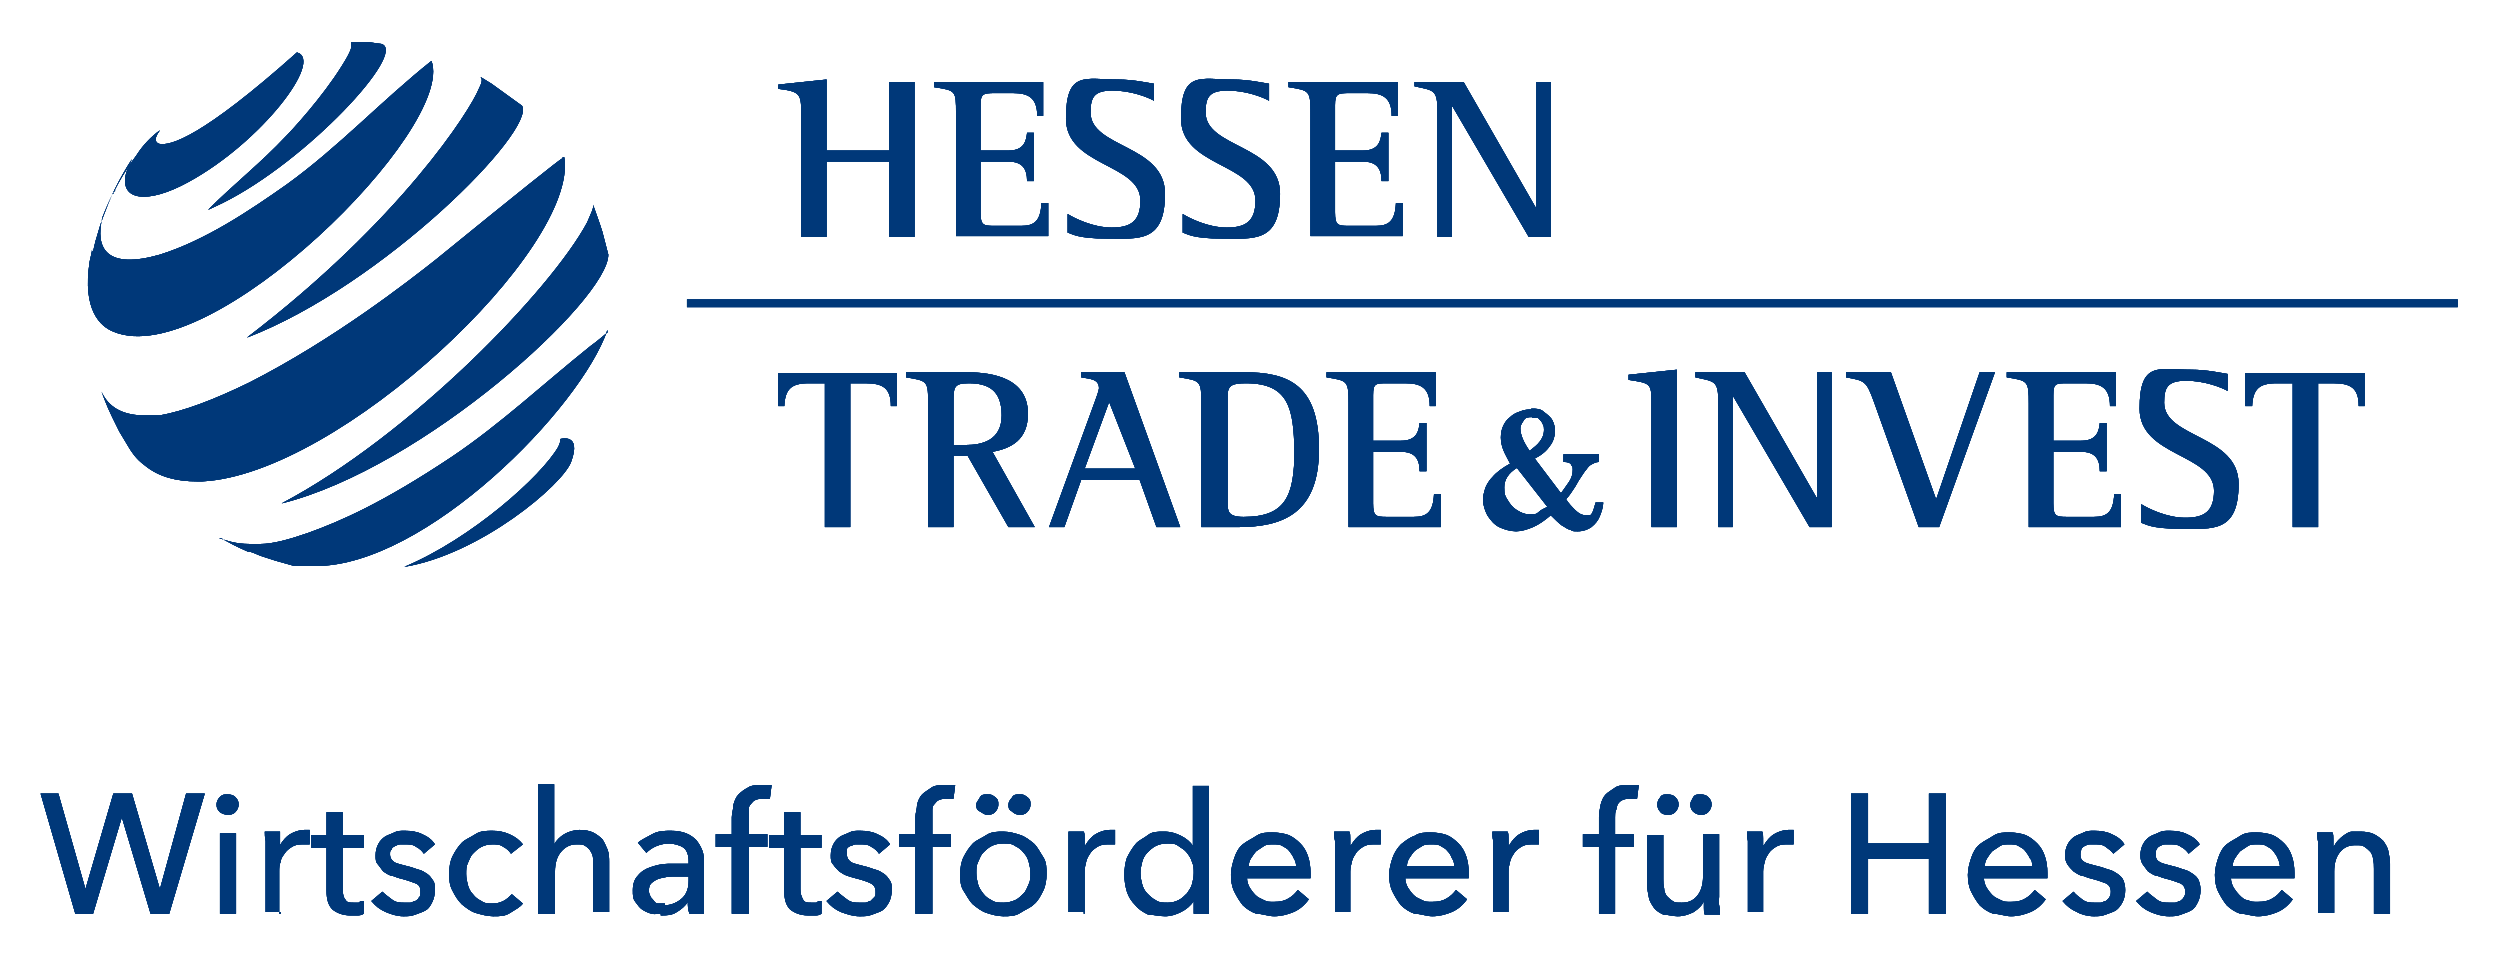 <?xml version="1.0" encoding="UTF-8"?>
<svg xmlns="http://www.w3.org/2000/svg" xmlns:xlink="http://www.w3.org/1999/xlink" id="Ebene_1" data-name="Ebene 1" version="1.1" viewBox="0 0 295.5 113.9">
  <defs>
    <style>
      .cls-1 {
        clip-path: url(#clippath);
      }

      .cls-2 {
        clip-path: url(#clippath-1);
      }

      .cls-3 {
        clip-path: url(#clippath-3);
      }

      .cls-4 {
        clip-path: url(#clippath-2);
      }

      .cls-5, .cls-6 {
        stroke-width: 0px;
      }

      .cls-5, .cls-6, .cls-7 {
        fill: #003879;
      }

      .cls-6 {
        fill-rule: evenodd;
      }
    </style>
    <clipPath id="clippath">
      <path class="cls-5" d="M41.5,5h2.2c0,0,1.4.2,1.4.2,3.1,1-8.9,13.9-18.8,18.8-.8.4-1.3.6-1.7.8,3-3,6.3-5.6,9.2-8.7.7-.7,4.3-4.6,6.6-8.3,1.2-1.9,1.2-2.3,1.1-2.6v-.2ZM97.7,9.4v8.4h7.4v-8.1h3v18.3h-3v-8.9h-7.4v8.9h-3v-14.8c0-2.1-.2-2.4-2.7-2.7v-.5l5.7-.6ZM123.3,9.7v4c0,0-.7,0-.7,0,0-2.2-1.1-2.7-2.9-2.7h-2.1c-1.4,0-1.7.1-1.7,1.4v5.4h3.3c1.9,0,2.1-1.2,2.2-2.1h.8v5.7h-.8c0-1.5-.6-2.3-2.2-2.3h-3.3v6c0,1.5.3,1.6,1.6,1.6h3.2c1.5,0,2.3-.5,2.4-2.7h.8v3.9h-10.9v-14.5c0-2.7,0-2.7-2.6-3.1v-.6s12.9,0,12.9,0ZM173,9.7l8.5,14.8h.1v-14.8h1.7v18.3h-2.6l-9-15.4h-.1v15.4h-1.7v-14.9c0-2.5-.4-2.4-2.7-2.9v-.5s5.8,0,5.8,0ZM165.2,9.7v4c.1,0-.7,0-.7,0,0-2.2-1.1-2.7-2.9-2.7h-2.1c-1.4,0-1.7.1-1.7,1.4v5.4h3.3c1.9,0,2.1-1.2,2.2-2.1h.8v5.7h-.8c0-1.5-.6-2.3-2.2-2.3h-3.3v6c0,1.5.3,1.6,1.6,1.6h3.2c1.5,0,2.3-.5,2.4-2.7h.8v3.9h-10.9v-14.5c0-2.7-.1-2.7-2.6-3.1v-.6h12.9ZM132.1,9.4c1.9,0,3.6.4,4.3.5v2c-.7-.4-2.7-1.2-4.9-1.2s-2.6.8-2.6,2.6c0,4.2,8.8,3.8,8.8,9.6s-3.1,5.3-6.8,5.3-4.2-.6-4.7-.7v-2.2c.8.5,3,1.6,5.2,1.6s3.4-.7,3.4-3.2c0-4.4-8.8-4-8.8-9.7s2.3-4.6,6.1-4.6ZM145.7,9.4c1.9,0,3.6.4,4.3.5v2c-.7-.4-2.7-1.2-4.9-1.2s-2.6.8-2.6,2.6c0,4.2,8.8,3.8,8.8,9.6s-3.1,5.3-6.8,5.3-4.2-.6-4.7-.7v-2.2c.8.5,3,1.6,5.2,1.6s3.4-.7,3.4-3.2c0-4.4-8.8-4-8.8-9.7s2.3-4.6,6.1-4.6ZM290.5,35.4v.9H81.2v-.9h209.3ZM11,29.7c-.1.4-.2.8-.2,1.2.2-1.2.4-2.2.7-3.1.2-.7.4-1.4.7-2.2h0c0,.1,0,0,0,0,.5-1.3.7-1.8,1.1-2.7h.1v-.2.2-.2c.1,0,.1-.1.1-.1h.1v-.2c.4-.8,1.1-2.1,2.5-4l.2-.3c.6-.9,1.5-1.9,2.6-2.7-.3.4-.9,1.3-.1,1.6,1.3.3,5.1-.8,16.3-10.8h0c3.2.9-4.2,10.6-12.8,15.3-4.9,2.7-8.2,2.2-7.4-1,.1-.4.4-1,.7-1.7-1.5,2.3-2.6,4.6-3.5,6.9-.9,3.7.5,6.2,6.8,4.4,5.4-1.7,10.6-5.2,15-8.3,6.1-4.4,11.2-9.9,17.1-14.6h0c2.9,8-26.2,36.8-37.6,32-1.5-.6-3.7-2.5-2.8-8.3.1-.4.2-.9.3-1.4,0,0-.1.2,0,.2ZM56.8,9.1l1.3.8c1.1.8,2.5,1.8,3.6,2.6,1.7,2.9-16.4,21.2-32.5,27.4,18.2-13.9,26.4-26.9,27.4-29.4.3-.6.5-1.1.2-1.4ZM114.5,45.3c-1.8,0-1.8.5-1.8,2.3v5h1.5c1.8,0,4.2-.5,4.2-3.5,0-3-1.6-3.8-3.9-3.8ZM181.1,49.3c-.4,0-.8,0-1,.4-.2.3-.4.6-.4.9,0,.8.4,1.7,1.1,2.7.5-.4.9-.7,1.2-1.1.3-.4.5-.8.5-1.4s-.1-.5-.2-.8c-.1-.2-.3-.4-.5-.6-.2,0-.4,0-.7,0h0ZM131.1,47.5l-2.9,7.9h6l-3.1-7.9ZM66.5,18.6h.2c1.7,10.8-26.6,37.5-42.8,38.3h-.6c-2.4,0-4.5-.5-6.2-1.9-1.1-.8-1.6-1.7-1.8-2l-1.2-2c-1.4-2.8-1.4-2.9-2.1-4.7.8,1.8,2.4,2.7,4.7,2.8h.4c.5,0,1,0,1.5,0h.3c2.8-.5,6.3-1.8,10.6-3.9,10-5.1,18.7-11.9,22-14.5q14.5-11.8,15-12ZM70.1,24.2c.3.9.8,2.2,1.1,3.2.2.8.5,1.9.7,2.7,0,5.3-21.8,25.2-38.6,29.4,15.2-8,31.8-25.2,36.1-33.2.5-1.2.8-1.7.7-2.1ZM179.3,55.3c-1,.6-1.5,1.4-1.5,2.3s.1,1,.4,1.5c.3.5.6.9,1.1,1.2s.9.5,1.5.5.8,0,1.1-.3.7-.4,1-.6c0,0-3.6-4.6-3.6-4.6ZM147.3,45.3c-1.6,0-2.2.2-2.2,1.5v12.5c0,1.1,0,1.8,1.9,1.8,4.9,0,6-2.4,6-7.8-.1-4.9-.6-8-5.7-8ZM198.2,43.7v18.6h-3v-14.7c0-2.3-.1-2.3-2.7-2.7v-.6s5.7-.6,5.7-.6ZM106,44v4c0,0-.7,0-.7,0,0-2.1-.9-2.7-3-2.7h-1.8v17h-3v-17h-1.9c-2.1,0-2.8.7-2.9,2.7h-.7v-3.9h14ZM121.5,48.9c0,3.1-2,4.1-4.2,4.5l5,8.9h-3.1l-4.8-8.4h-1.7v8.4h-3v-15c0-2.3-.2-2.3-2.6-2.7v-.6h6.9c2.3,0,7.5.2,7.5,4.9ZM169.7,44v4c.1,0-.7,0-.7,0,0-2.2-1.1-2.7-2.9-2.7h-2.1c-1.4,0-1.7,0-1.7,1.4v5.4h3.3c1.9,0,2.1-1.2,2.2-2.1h.8v5.7h-.8c0-1.5-.6-2.3-2.2-2.3h-3.3v6.1c0,1.5.3,1.6,1.6,1.6h3.2c1.5,0,2.3-.5,2.4-2.7h.8v3.9h-10.9v-14.6c0-2.7-.1-2.7-2.6-3.1v-.6h12.9ZM147,44c5.2,0,8.9,1.4,8.9,9.1s-4.4,9.2-9.6,9.2h-4.3v-14.6c0-2.7-.1-2.7-2.6-3.1v-.6h7.6ZM250.1,44v4c.1,0-.7,0-.7,0,0-2.2-1.1-2.7-2.9-2.7h-2.1c-1.4,0-1.7,0-1.7,1.4v5.4h3.3c1.9,0,2.1-1.2,2.2-2.1h.8v5.7h-.8c0-1.5-.6-2.3-2.2-2.3h-3.3v6.1c0,1.5.3,1.6,1.6,1.6h3.2c1.5,0,2.3-.5,2.4-2.7h.8v3.9h-10.9v-14.6c0-2.7-.1-2.7-2.6-3.1v-.6h12.9ZM279.5,44v4c.1,0-.7,0-.7,0,0-2.1-.9-2.7-3-2.7h-1.8v17h-3v-17h-1.9c-2.1,0-2.8.7-2.9,2.7h-.8v-3.9h14.1,0ZM223.5,44l5.3,14.9h.1l5.1-14.9h1.8l-6.6,18.3h-2.4l-5.3-14.8c-.9-2.5-1.1-2.5-3.3-2.9v-.6h5.3ZM206.2,44l8.5,14.8h.1v-14.8h1.7v18.3h-2.6l-9-15.4h-.1v15.4h-1.7v-14.8c0-2.5-.4-2.4-2.7-2.9v-.6h5.8ZM132.9,44l6.6,18.3h-2.8l-2-5.6h-6.9l-2,5.6h-1.8l5.4-14.8c.2-.5.5-1.4.5-1.6,0-1.1-1-1.1-2.1-1.3v-.6h5.1ZM181,48.3c.6,0,1.1,0,1.5.4.4.3.8.6,1,1s.3.8.3,1.3-.2,1.2-.6,1.7c-.4.6-1,1.1-1.8,1.5l3.1,4.1c.4-.5.7-1,1-1.4.3-.5.4-.9.4-1.4s-.1-.3-.2-.6c-.1-.2-.4-.3-.9-.3v-.9h4.2v.9c-.4,0-.7.2-.9.3s-.4.3-.6.6c-.2.2-.5.7-.9,1.3l-.4.7c-.4.6-.7,1.1-1.1,1.5.3.5.7.9,1.1,1.3.4.4.8.6,1.2.6s.4,0,.5,0c.2,0,.3-.3.4-.5.1-.3.2-.6.3-1h.9c0,.5-.2,1.1-.4,1.6s-.5.9-1,1.3c-.4.3-1,.5-1.6.5s-.6,0-.9-.2c-.3,0-.6-.3-1-.5-.4-.3-.8-.7-1.3-1.2-.7.6-1.4,1.1-2.1,1.4-.7.3-1.4.5-2,.5s-1.4-.2-2-.5-1-.8-1.4-1.4c-.3-.6-.5-1.2-.5-1.8s.1-.8.2-1.2c.1-.4.4-1,.9-1.5.5-.6,1.2-1.1,2.1-1.6-.3-.6-.6-1.1-.8-1.6s-.3-1-.3-1.5.1-1,.3-1.4.4-.7.8-1c.3-.3.7-.5,1-.6.7-.3,1.1-.3,1.5-.3ZM259,43.7c1.9,0,3.6.4,4.3.5v2c-.7-.4-2.7-1.2-4.9-1.2s-2.6.8-2.6,2.6c0,4.2,8.8,3.8,8.8,9.6s-3.1,5.3-6.8,5.3-4.2-.6-4.7-.7v-2.2c.8.5,3,1.6,5.2,1.6s3.4-.7,3.4-3.2c0-4.4-8.8-4-8.8-9.7s2.3-4.6,6.1-4.6h0ZM71.8,39c0,0,0,0,0,0-3.2,9.3-21.5,27.9-34.5,27.9s-1.1,0-1.6,0h0c-.2,0-.4,0-.6,0h-.3c-2.2-.6-2.5-.7-4-1.2-.5-.2-.9-.4-1.3-.5h-.2c-1.6-.7-1.9-.9-3.2-1.6h-.2c.9.3,1.9.7,3.6.7h.2c.3,0,.7,0,1.1,0,1.4,0,3.3-.5,5.6-1.3,3.9-1.4,8.9-3.6,17-9,5.8-3.9,10.9-8.7,16.4-13.1.7-.5,1.4-1.1,2-1.6h0ZM66.2,51.9c0,0,2.6-.8,1.3,2.7-1,2.7-10.7,10.9-19.7,12.4,7.9-3.3,16.2-10.7,18.2-14.2.2-.5.3-.7.2-.9Z"></path>
    </clipPath>
    <clipPath id="clippath-1">
      <rect class="cls-5" x="-113.4" y="-224" width="1280" height="931"></rect>
    </clipPath>
    <clipPath id="clippath-2">
      <path class="cls-5" d="M275.9,108v-5c0-.9.2-1.7.7-2.3.5-.6,1.1-.8,1.8-.8s.8,0,1.1.2c.3.2.5.4.7.6.2.3.3.6.3.9.1.3.1.7.1,1.1v5.3h1.9v-5.9c0-.5-.1-1-.2-1.5s-.4-.9-.6-1.2c-.3-.3-.7-.6-1.1-.8-.4-.2-1-.3-1.6-.3s-.7,0-1,0-.6.2-.9.4-.5.4-.7.6-.4.5-.5.7h-.1v-.8c0-.3,0-.6-.1-.8h-1.8c0,.3,0,.7.1,1.1v8.4h1.9ZM269.5,102.4h-5.6c0-.4.1-.7.3-1,.2-.3.4-.6.6-.8l.9-.6c.3-.2.7-.2,1.1-.2s.8,0,1.1.2.6.3.8.6.4.5.5.8c.2.3.2.6.3,1h0ZM266.9,108.3c.8,0,1.6-.2,2.3-.5.7-.3,1.3-.8,1.8-1.5l-1.3-1.1c-.3.4-.6.7-1.1,1s-1,.4-1.7.4-.8,0-1.2-.2c-.4,0-.7-.3-1-.6s-.5-.6-.7-.9c-.2-.4-.3-.7-.3-1.1h7.5v-.6c0-.8-.1-1.4-.3-2-.2-.6-.5-1.1-.9-1.5s-.9-.8-1.4-1c-.6-.2-1.2-.3-1.9-.3s-1.3,0-1.9.4-1.1.6-1.6,1-.8,1-1,1.6-.4,1.3-.4,2,.1,1.4.4,2,.6,1.1,1,1.6c.4.4,1,.8,1.6,1,.7,0,1.4.3,2.1.3ZM256.4,108.3c.5,0,.9,0,1.4-.2s.9-.3,1.2-.5c.4-.2.6-.6.8-1,.2-.4.3-.9.3-1.4s-.1-.8-.2-1.1-.4-.6-.7-.8c-.3-.2-.6-.4-1-.5s-.8-.3-1.3-.4c-.7-.2-1.3-.3-1.6-.5-.4-.2-.5-.5-.5-.9s0-.4.1-.6.2-.3.4-.4.4-.2.6-.2.4,0,.6,0c.5,0,.9,0,1.3.3.4.2.7.5.9.8l1.3-1.1c-.3-.5-.8-.9-1.5-1.2-.6-.3-1.3-.4-2-.4s-.9,0-1.3.2-.8.3-1.1.5-.6.5-.8.9-.3.8-.3,1.3.1.8.3,1.1c.2.3.4.5.6.8.3.2.6.4.9.5.3,0,.6.2,1,.3.8.2,1.4.4,1.9.6.4.2.6.5.6,1s-.1.5-.2.7-.3.3-.4.4c-.2,0-.4.2-.6.2s-.5,0-.7,0c-.5,0-1,0-1.5-.4s-.8-.6-1.1-.9l-1.3,1.1c.5.6,1,1,1.7,1.3s1.4.5,2.2.5h0ZM247.5,108.3c.5,0,.9,0,1.4-.2s.9-.3,1.2-.5.6-.6.8-1,.3-.9.3-1.4-.1-.8-.2-1.1-.4-.6-.7-.8c-.3-.2-.6-.4-1-.5s-.8-.3-1.3-.4c-.7-.2-1.3-.3-1.6-.5-.4-.2-.5-.5-.5-.9s.1-.4.1-.6c.1-.2.2-.3.4-.4s.4-.2.6-.2.4,0,.6,0c.5,0,.9,0,1.3.3s.7.5.9.8l1.3-1.1c-.3-.5-.8-.9-1.5-1.2-.6-.3-1.3-.4-2-.4s-.9,0-1.3.2-.8.3-1.1.5-.6.5-.8.9-.3.8-.3,1.3.1.8.3,1.1c.2.3.4.5.7.8.3.2.6.4.9.5.3,0,.6.2,1,.3.8.2,1.4.4,1.9.6.4.2.6.5.6,1s-.1.5-.2.7c-.1.2-.3.3-.4.4-.2,0-.4.2-.6.2s-.5,0-.7,0c-.5,0-1,0-1.5-.4s-.8-.6-1-.9l-1.3,1.1c.5.6,1,1,1.7,1.3.5.3,1.3.5,2,.5h0ZM240.2,102.4h-5.6c0-.4.1-.7.3-1s.4-.6.6-.8l.9-.6c.3-.2.7-.2,1.1-.2s.8,0,1.1.2.6.3.8.6.4.5.5.8c.3.3.3.6.3,1h0ZM237.7,108.3c.8,0,1.6-.2,2.3-.5s1.3-.8,1.8-1.5l-1.3-1.1c-.3.4-.6.7-1.1,1s-1,.4-1.7.4-.8,0-1.2-.2-.7-.3-1-.6-.5-.6-.7-.9c-.2-.4-.3-.7-.3-1.1h7.5v-.6c0-.8-.1-1.4-.3-2s-.5-1.1-.9-1.5-.9-.8-1.4-1c-.6-.2-1.2-.3-1.9-.3s-1.3,0-1.9.4-1.1.6-1.6,1-.8,1-1,1.6-.4,1.3-.4,2,.1,1.4.4,2c.3.6.6,1.1,1,1.6.4.4,1,.8,1.6,1,.7,0,1.4.3,2.1.3h0ZM220.8,108v-6.5h7.2v6.5h2v-14.2h-2v5.9h-7.2v-5.9h-2v14.2h2ZM208.4,108v-5c0-.4.1-.8.2-1.2s.3-.7.5-1,.5-.5.8-.7.7-.3,1.2-.3.6,0,.9,0v-1.7c0,0-.3,0-.6,0-.6,0-1.2.2-1.7.5s-.9.8-1.2,1.3h-.1v-.8c0-.3,0-.6-.1-.8h-1.8c0,.3,0,.7.1,1.1v8.4h1.8v.2ZM198.3,108.3c.7,0,1.3-.2,1.9-.5.6-.4,1-.8,1.2-1.3v.8c0,.3,0,.6.1.8h1.8c0-.3,0-.7-.1-1.1s0-.7,0-1v-7.4h-1.9v5c0,.9-.2,1.7-.7,2.3-.5.6-1.1.8-1.8.8s-.8,0-1.1-.2c-.3-.2-.5-.4-.7-.6-.2-.3-.3-.6-.3-.9-.1-.4-.1-.7-.1-1.1v-5.2h-1.9v5.9c0,.5.1,1,.2,1.5s.4.9.6,1.2c.3.4.7.6,1.1.8.5,0,1.1.2,1.7.2h0ZM201,96.3c.3,0,.6,0,.9-.3.2-.2.4-.5.4-.9s-.1-.6-.4-.9c-.2-.2-.5-.3-.9-.3s-.7,0-.9.4-.3.5-.3.8.1.6.3.8.5.4.9.4ZM197.1,96.3c.3,0,.6,0,.9-.3.2-.2.4-.5.4-.9s-.1-.6-.4-.9c-.2-.2-.5-.3-.9-.3s-.7,0-.9.4c-.2.2-.3.5-.3.8s.1.6.3.8c.2.3.5.4.9.4ZM190.9,108v-7.9h2.2v-1.5h-2.2v-2c0-.3,0-.6.1-.8s.1-.5.2-.7c.1-.2.3-.4.5-.5s.5-.2.9-.2h.5c.1,0,.3,0,.4,0l.2-1.6c-.3,0-.7,0-1.2,0s-1.2,0-1.6.3-.8.5-1.1.8-.5.8-.6,1.2c-.1.5-.2,1-.2,1.5v2h-1.9v1.5h1.9v7.9h1.9ZM178.3,108v-5c0-.4.1-.8.2-1.2.1-.4.3-.7.5-1s.5-.5.8-.7.7-.3,1.2-.3.6,0,.9,0v-1.7c0,0-.3,0-.6,0-.6,0-1.2.2-1.7.5s-.9.8-1.2,1.3h-.1v-.8c0-.3,0-.6-.1-.8h-1.8c0,.3,0,.7.1,1.1v8.4h1.8v.2ZM171.9,102.4h-5.6c0-.4.1-.7.3-1s.4-.6.6-.8.6-.4.9-.6.7-.2,1.1-.2.8,0,1.1.2.6.3.8.6c.2.2.4.5.5.8.2.3.3.6.3,1h0ZM169.3,108.3c.8,0,1.6-.2,2.3-.5s1.3-.8,1.8-1.5l-1.3-1.1c-.3.4-.6.7-1.1,1s-1,.4-1.7.4-.8,0-1.2-.2-.7-.3-1-.6-.5-.6-.7-.9c-.2-.4-.3-.7-.3-1.1h7.5v-.6c0-.8-.1-1.4-.3-2s-.5-1.1-.9-1.5-.9-.8-1.4-1c-.6-.2-1.2-.3-1.9-.3s-1.3,0-1.9.4c-.6.2-1.1.6-1.6,1-.4.4-.8,1-1,1.6s-.4,1.3-.4,2,.1,1.4.4,2c.3.6.6,1.1,1,1.6.4.4,1,.8,1.6,1,.7,0,1.4.3,2.1.3h0ZM159.6,108v-5c0-.4.1-.8.2-1.2s.3-.7.5-1,.5-.5.8-.7.7-.3,1.2-.3.6,0,.9,0v-1.7c0,0-.3,0-.6,0-.6,0-1.2.2-1.7.5s-.9.8-1.2,1.3h-.1v-.8c0-.3,0-.6-.1-.8h-1.8c0,.3,0,.7.1,1.1v8.4h1.8v.2ZM153.2,102.4h-5.6c0-.4.1-.7.3-1s.4-.6.6-.8l.9-.6c.3-.2.7-.2,1.1-.2s.8,0,1.1.2.6.3.8.6.4.5.5.8c.2.3.3.6.3,1h0ZM150.6,108.3c.8,0,1.6-.2,2.3-.5s1.3-.8,1.8-1.5l-1.3-1.1c-.3.4-.6.7-1.1,1s-1,.4-1.7.4-.8,0-1.2-.2-.7-.3-1-.6-.5-.6-.7-.9c-.2-.4-.3-.7-.3-1.1h7.5v-.6c0-.8-.1-1.4-.3-2s-.5-1.1-.9-1.5-.9-.8-1.4-1c-.6-.2-1.2-.3-1.9-.3s-1.3,0-1.9.4-1.1.6-1.6,1-.8,1-1,1.6-.4,1.3-.4,2,.1,1.4.4,2c.3.6.6,1.1,1,1.6.4.4,1,.8,1.6,1,.7,0,1.4.3,2.1.3h0ZM138,106.7c-.5,0-1,0-1.4-.3-.4-.2-.7-.5-1-.8s-.5-.7-.6-1.1-.2-.8-.2-1.3.1-.9.2-1.3.3-.8.6-1.1.6-.6,1-.8c.4-.2.8-.3,1.4-.3s.9,0,1.3.3.7.4,1,.8.5.7.6,1.1c.2.4.2.8.2,1.3s-.1.9-.2,1.3-.4.8-.6,1.1c-.3.3-.6.6-1,.8-.4.2-.8.3-1.3.3ZM137.7,108.3c.7,0,1.3-.2,1.9-.5.6-.3,1.1-.7,1.5-1.3v1.5h1.8v-15.1h-1.9v7.1c-.3-.5-.8-.9-1.4-1.2s-1.2-.5-2-.5-1.4,0-1.9.4-1.1.6-1.5,1.1-.7,1-1,1.6c-.2.6-.3,1.3-.3,2s.1,1.3.3,2c.2.6.5,1.1,1,1.6.4.5.9.8,1.5,1.1.6,0,1.2.2,2,.2h0ZM128.2,108v-5c0-.4.1-.8.2-1.2.1-.4.3-.7.5-1s.5-.5.8-.7.7-.3,1.2-.3.6,0,.9,0v-1.7c0,0-.3,0-.6,0-.6,0-1.2.2-1.7.5s-.9.8-1.2,1.3h-.1v-.8c0-.3,0-.6-.1-.8h-1.8c0,.3,0,.7,0,1.1v8.4h1.8v.2ZM118.6,106.7c-.5,0-1,0-1.4-.3-.4-.2-.7-.4-1-.8s-.5-.7-.6-1.1-.2-.8-.2-1.3,0-.9.2-1.3.3-.8.6-1.1.6-.6,1-.8c.4-.2.8-.3,1.4-.3s1,0,1.4.3c.4.2.7.4,1,.8.3.3.5.7.6,1.1s.2.8.2,1.3,0,.9-.2,1.3-.3.8-.6,1.1-.6.6-1,.8c-.5.2-.9.3-1.4.3ZM118.6,108.3c.7,0,1.4,0,2-.4s1.2-.6,1.6-1c.5-.4.8-1,1.1-1.6.3-.6.4-1.3.4-2s0-1.4-.4-2-.6-1.1-1.1-1.6c-.5-.4-1-.8-1.6-1s-1.3-.4-2-.4-1.4,0-2,.4-1.2.6-1.6,1-.8,1-1.1,1.6c-.3.6-.4,1.3-.4,2s0,1.4.4,2,.6,1.1,1.1,1.6c.5.4,1,.8,1.6,1s1.3.4,2,.4ZM120.5,96.3c.3,0,.6,0,.9-.3.2-.2.4-.5.4-.9s0-.6-.4-.9-.5-.3-.9-.3-.7,0-.9.4c-.2.2-.4.5-.4.8s0,.6.4.8c.3.3.6.4.9.4ZM116.7,96.3c.3,0,.6,0,.9-.3.2-.2.4-.5.4-.9s0-.6-.4-.9-.5-.3-.9-.3-.7,0-.9.4-.4.5-.4.8,0,.6.4.8.5.4.9.4ZM110.2,108v-7.9h2.2v-1.5h-2.2v-2c0-.3,0-.6,0-.8s0-.5.2-.7.3-.4.5-.5.5-.2.9-.2h.5c0,0,.3,0,.4,0l.2-1.6c-.3,0-.7,0-1.2,0s-1.2,0-1.6.3-.8.5-1.1.8c-.3.3-.5.8-.6,1.2,0,.5-.2,1-.2,1.5v2h-1.9v1.5h1.9v7.9s1.9,0,1.9,0ZM101.7,108.3c.5,0,.9,0,1.4-.2s.9-.3,1.2-.5.6-.6.8-1,.3-.9.3-1.4,0-.8-.2-1.1-.4-.6-.7-.8c-.3-.2-.6-.4-1-.5s-.8-.3-1.3-.4c-.7-.2-1.3-.3-1.6-.5s-.5-.5-.5-.9,0-.4,0-.6.2-.3.4-.4c.2,0,.4-.2.6-.2s.4,0,.6,0c.5,0,.9,0,1.3.3.4.2.7.5.9.8l1.3-1.1c-.3-.5-.8-.9-1.5-1.2-.6-.3-1.3-.4-2-.4s-.9,0-1.3.2-.8.3-1.1.5c-.3.2-.6.5-.8.9s-.3.8-.3,1.3,0,.8.3,1.1c.2.3.4.5.7.8.3.2.6.4.9.5s.6.2,1,.3c.8.2,1.4.4,1.8.6s.6.5.6,1,0,.5-.2.7-.3.3-.4.4c-.2,0-.4.2-.6.2s-.4,0-.7,0c-.5,0-1,0-1.5-.4-.4-.3-.8-.6-1.1-.9l-1.3,1.1c.5.6,1,1,1.7,1.3.8.3,1.5.5,2.2.5ZM95.5,108.2c.3,0,.6,0,.8,0,.3,0,.5,0,.8-.2v-1.5c-.3,0-.4,0-.6.2-.2,0-.4,0-.6,0-.5,0-.8,0-1-.4s-.3-.7-.3-1.2v-4.9h2.5v-1.5h-2.5v-2.7h-1.9v2.7h-1.8v1.5h1.8v5.1c0,1,.2,1.7.7,2.2.5.4,1.2.7,2.1.7ZM88.5,108v-7.9h2.2v-1.5h-2.2v-2c0-.3,0-.6,0-.8,0-.3,0-.5.2-.7s.3-.4.5-.5.5-.2.9-.2h.5c0,0,.3,0,.4,0l.2-1.6c-.3,0-.7,0-1.2,0s-1.2,0-1.6.3c-.4.2-.8.5-1.1.8-.3.3-.5.8-.6,1.2,0,.5-.2,1-.2,1.5v2h-1.9v1.5h1.9v7.9s1.9,0,1.9,0ZM78.6,106.8c-.2,0-.5,0-.7,0s-.4,0-.6-.3-.3-.3-.4-.5-.2-.4-.2-.7,0-.7.4-1,.6-.4,1-.5.9-.2,1.4-.2,1,0,1.4,0h.5v.5c0,.8-.2,1.5-.7,2s-1.3.9-2.1.9h0ZM78.1,108.2c.7,0,1.3,0,1.9-.4.5-.3,1-.7,1.3-1.2h0c0,.5,0,.9.2,1.4h1.7c0-.2,0-.5,0-.9v-5.1c0-.5,0-1-.2-1.5s-.4-.8-.7-1.2c-.3-.3-.7-.6-1.2-.8s-1.1-.3-1.8-.3-1.5,0-2.2.4-1.2.6-1.7,1l1,1.2c.3-.3.7-.6,1.2-.8.5-.2,1-.3,1.5-.3s1.3.2,1.7.5c.4.3.6.9.6,1.6v.3c-.8,0-1.6,0-2.4,0s-1.5.2-2.1.4c-.6.2-1.1.5-1.5,1-.4.4-.6,1-.6,1.7s0,1,.3,1.4.5.7.8.9c.3.2.7.4,1.1.5s.8,0,1.1,0h0ZM65.6,108v-5c0-.9.2-1.7.7-2.3.5-.6,1.1-.9,1.8-.9s.8,0,1.1.2c.3.2.5.4.6.6.2.3.3.6.3.9,0,.3,0,.7,0,1.1v5.2h1.9v-5.9c0-.5,0-1-.2-1.5s-.4-.9-.6-1.2c-.3-.3-.7-.6-1.1-.8-.4-.2-1-.3-1.6-.3s-1.3.2-1.8.5-.9.7-1.2,1.2v-7.1h-1.9v15.3s1.9,0,1.9,0ZM58.3,108.3c.8,0,1.4,0,2-.4s1.1-.6,1.5-1.1l-1.3-1.1c-.3.3-.6.6-1,.8-.4.2-.8.3-1.3.3s-.9,0-1.3-.3c-.4-.2-.7-.4-1-.8-.3-.3-.5-.7-.6-1.1s-.2-.8-.2-1.3,0-.9.2-1.3.3-.8.6-1.1.6-.6,1-.8c.4-.2.8-.3,1.3-.3s.9,0,1.3.3c.4.2.7.5.9.8l1.4-1.1c-.4-.5-.9-.9-1.6-1.2-.7-.3-1.3-.4-2-.4s-1.4,0-2,.4-1.2.6-1.6,1-.8,1-1.1,1.6-.4,1.3-.4,2,0,1.4.4,2.1c.3.6.6,1.1,1.1,1.6.5.4,1,.8,1.6,1,.7.2,1.4.4,2.1.4ZM47.7,108.3c.5,0,.9,0,1.4-.2s.9-.3,1.2-.5c.4-.2.6-.6.8-1s.3-.9.3-1.4,0-.8-.2-1.1-.4-.6-.7-.8c-.3-.2-.6-.4-1-.5s-.8-.3-1.3-.4c-.7-.2-1.3-.3-1.6-.5s-.5-.5-.5-.9,0-.4.2-.6c0-.2.2-.3.4-.4s.4-.2.6-.2.4,0,.6,0c.5,0,.9,0,1.3.3.4.2.7.5.9.8l1.3-1.1c-.3-.5-.8-.9-1.5-1.2-.6-.3-1.3-.4-2-.4s-.9,0-1.3.2-.8.3-1.1.5-.6.5-.8.9-.3.8-.3,1.3,0,.8.3,1.1c.2.3.4.5.6.8.3.2.6.4.9.5.3,0,.6.2,1,.3.8.2,1.4.4,1.9.6s.6.5.6,1,0,.5-.2.7c0,.2-.3.3-.4.4-.2,0-.4.2-.6.2s-.4,0-.7,0c-.5,0-1,0-1.5-.4-.4-.3-.8-.6-1.1-.9l-1.3,1.1c.5.6,1,1,1.7,1.3s1.4.5,2.1.5ZM41.4,108.2c.3,0,.6,0,.8,0s.5,0,.8-.2v-1.5c-.3,0-.4,0-.6.2-.2,0-.4,0-.6,0-.5,0-.8,0-1-.4-.2-.2-.3-.7-.3-1.2v-4.9h2.5v-1.5h-2.5v-2.7h-1.9v2.7h-1.8v1.5h1.8v5.1c0,1,.2,1.7.7,2.2.5.4,1.2.7,2.1.7h0ZM33,108v-5c0-.4,0-.8.2-1.2,0-.4.3-.7.5-1s.5-.5.8-.7.7-.3,1.2-.3.6,0,.9,0v-1.7c-.1,0-.3,0-.6,0-.6,0-1.2.2-1.7.5s-.9.8-1.2,1.3h0v-.8c0-.3,0-.6,0-.8h-1.8c0,.3,0,.7.1,1.1v8.4h1.8v.2ZM27.9,108v-9.5h-1.9v9.5h1.9ZM26.9,96.3c.3,0,.6,0,.9-.3.2-.2.4-.5.4-.9s-.1-.6-.4-.9c-.2-.2-.5-.3-.9-.3s-.6,0-.9.3c-.2.2-.4.5-.4.9s.1.6.4.9c.3.2.6.3.9.3ZM11,108l3.4-11.4,3.4,11.4h2.2l4.2-14.2h-2.2l-3.1,11.3-3.3-11.3h-2.2l-3.3,11.3-3.2-11.3h-2.1l4.1,14.2h2.1Z"></path>
    </clipPath>
    <clipPath id="clippath-3">
      <rect class="cls-5" x="-113.4" y="-224" width="1280" height="931"></rect>
    </clipPath>
  </defs>
  <path id="SVGID" class="cls-6" d="M41.5,5h2.2c0,0,1.4.2,1.4.2,3.1,1-8.9,13.9-18.8,18.8-.8.4-1.3.6-1.7.8,3-3,6.3-5.6,9.2-8.7.7-.7,4.3-4.6,6.6-8.3,1.2-1.9,1.2-2.3,1.1-2.6v-.2ZM97.7,9.4v8.4h7.4v-8.1h3v18.3h-3v-8.9h-7.4v8.9h-3v-14.8c0-2.1-.2-2.4-2.7-2.7v-.5l5.7-.6ZM123.3,9.7v4c0,0-.7,0-.7,0,0-2.2-1.1-2.7-2.9-2.7h-2.1c-1.4,0-1.7.1-1.7,1.4v5.4h3.3c1.9,0,2.1-1.2,2.2-2.1h.8v5.7h-.8c0-1.5-.6-2.3-2.2-2.3h-3.3v6c0,1.5.3,1.6,1.6,1.6h3.2c1.5,0,2.3-.5,2.4-2.7h.8v3.9h-10.9v-14.5c0-2.7,0-2.7-2.6-3.1v-.6s12.9,0,12.9,0ZM173,9.7l8.5,14.8h.1v-14.8h1.7v18.3h-2.6l-9-15.4h-.1v15.4h-1.7v-14.9c0-2.5-.4-2.4-2.7-2.9v-.5s5.8,0,5.8,0ZM165.2,9.7v4c.1,0-.7,0-.7,0,0-2.2-1.1-2.7-2.9-2.7h-2.1c-1.4,0-1.7.1-1.7,1.4v5.4h3.3c1.9,0,2.1-1.2,2.2-2.1h.8v5.7h-.8c0-1.5-.6-2.3-2.2-2.3h-3.3v6c0,1.5.3,1.6,1.6,1.6h3.2c1.5,0,2.3-.5,2.4-2.7h.8v3.9h-10.9v-14.5c0-2.7-.1-2.7-2.6-3.1v-.6h12.9ZM132.1,9.4c1.9,0,3.6.4,4.3.5v2c-.7-.4-2.7-1.2-4.9-1.2s-2.6.8-2.6,2.6c0,4.2,8.8,3.8,8.8,9.6s-3.1,5.3-6.8,5.3-4.2-.6-4.7-.7v-2.2c.8.5,3,1.6,5.2,1.6s3.4-.7,3.4-3.2c0-4.4-8.8-4-8.8-9.7s2.3-4.6,6.1-4.6ZM145.7,9.4c1.9,0,3.6.4,4.3.5v2c-.7-.4-2.7-1.2-4.9-1.2s-2.6.8-2.6,2.6c0,4.2,8.8,3.8,8.8,9.6s-3.1,5.3-6.8,5.3-4.2-.6-4.7-.7v-2.2c.8.5,3,1.6,5.2,1.6s3.4-.7,3.4-3.2c0-4.4-8.8-4-8.8-9.7s2.3-4.6,6.1-4.6ZM290.5,35.4v.9H81.2v-.9h209.3ZM11,29.7c-.1.4-.2.8-.2,1.2.2-1.2.4-2.2.7-3.1.2-.7.4-1.4.7-2.2h0c0,.1,0,0,0,0,.5-1.3.7-1.8,1.1-2.7h.1v-.2.2-.2c.1,0,.1-.1.1-.1h.1v-.2c.4-.8,1.1-2.1,2.5-4l.2-.3c.6-.9,1.5-1.9,2.6-2.7-.3.4-.9,1.3-.1,1.6,1.3.3,5.1-.8,16.3-10.8h0c3.2.9-4.2,10.6-12.8,15.3-4.9,2.7-8.2,2.2-7.4-1,.1-.4.4-1,.7-1.7-1.5,2.3-2.6,4.6-3.5,6.9-.9,3.7.5,6.2,6.8,4.4,5.4-1.7,10.6-5.2,15-8.3,6.1-4.4,11.2-9.9,17.1-14.6h0c2.9,8-26.2,36.8-37.6,32-1.5-.6-3.7-2.5-2.8-8.3.1-.4.2-.9.3-1.4,0,0-.1.2,0,.2ZM56.8,9.1l1.3.8c1.1.8,2.5,1.8,3.6,2.6,1.7,2.9-16.4,21.2-32.5,27.4,18.2-13.9,26.4-26.9,27.4-29.4.3-.6.5-1.1.2-1.4ZM114.5,45.3c-1.8,0-1.8.5-1.8,2.3v5h1.5c1.8,0,4.2-.5,4.2-3.5,0-3-1.6-3.8-3.9-3.8ZM181.1,49.3c-.4,0-.8,0-1,.4-.2.3-.4.6-.4.9,0,.8.4,1.7,1.1,2.7.5-.4.9-.7,1.2-1.1.3-.4.5-.8.5-1.4s-.1-.5-.2-.8c-.1-.2-.3-.4-.5-.6-.2,0-.4,0-.7,0h0ZM131.1,47.5l-2.9,7.9h6l-3.1-7.9ZM66.5,18.6h.2c1.7,10.8-26.6,37.5-42.8,38.3h-.6c-2.4,0-4.5-.5-6.2-1.9-1.1-.8-1.6-1.7-1.8-2l-1.2-2c-1.4-2.8-1.4-2.9-2.1-4.7.8,1.8,2.4,2.7,4.7,2.8h.4c.5,0,1,0,1.5,0h.3c2.8-.5,6.3-1.8,10.6-3.9,10-5.1,18.7-11.9,22-14.5q14.5-11.8,15-12ZM70.1,24.2c.3.9.8,2.2,1.1,3.2.2.8.5,1.9.7,2.7,0,5.3-21.8,25.2-38.6,29.4,15.2-8,31.8-25.2,36.1-33.2.5-1.2.8-1.7.7-2.1ZM179.3,55.3c-1,.6-1.5,1.4-1.5,2.3s.1,1,.4,1.5c.3.5.6.9,1.1,1.2s.9.5,1.5.5.8,0,1.1-.3.7-.4,1-.6c0,0-3.6-4.6-3.6-4.6ZM147.3,45.3c-1.6,0-2.2.2-2.2,1.5v12.5c0,1.1,0,1.8,1.9,1.8,4.9,0,6-2.4,6-7.8-.1-4.9-.6-8-5.7-8ZM198.2,43.7v18.6h-3v-14.7c0-2.3-.1-2.3-2.7-2.7v-.6s5.7-.6,5.7-.6ZM106,44v4c0,0-.7,0-.7,0,0-2.1-.9-2.7-3-2.7h-1.8v17h-3v-17h-1.9c-2.1,0-2.8.7-2.9,2.7h-.7v-3.9h14ZM121.5,48.9c0,3.1-2,4.1-4.2,4.5l5,8.9h-3.1l-4.8-8.4h-1.7v8.4h-3v-15c0-2.3-.2-2.3-2.6-2.7v-.6h6.9c2.3,0,7.5.2,7.5,4.9ZM169.7,44v4c.1,0-.7,0-.7,0,0-2.2-1.1-2.7-2.9-2.7h-2.1c-1.4,0-1.7,0-1.7,1.4v5.4h3.3c1.9,0,2.1-1.2,2.2-2.1h.8v5.7h-.8c0-1.5-.6-2.3-2.2-2.3h-3.3v6.1c0,1.5.3,1.6,1.6,1.6h3.2c1.5,0,2.3-.5,2.4-2.7h.8v3.9h-10.9v-14.6c0-2.7-.1-2.7-2.6-3.1v-.6h12.9ZM147,44c5.2,0,8.9,1.4,8.9,9.1s-4.4,9.2-9.6,9.2h-4.3v-14.6c0-2.7-.1-2.7-2.6-3.1v-.6h7.6ZM250.1,44v4c.1,0-.7,0-.7,0,0-2.2-1.1-2.7-2.9-2.7h-2.1c-1.4,0-1.7,0-1.7,1.4v5.4h3.3c1.9,0,2.1-1.2,2.2-2.1h.8v5.7h-.8c0-1.5-.6-2.3-2.2-2.3h-3.3v6.1c0,1.5.3,1.6,1.6,1.6h3.2c1.5,0,2.3-.5,2.4-2.7h.8v3.9h-10.9v-14.6c0-2.7-.1-2.7-2.6-3.1v-.6h12.9ZM279.5,44v4c.1,0-.7,0-.7,0,0-2.1-.9-2.7-3-2.7h-1.8v17h-3v-17h-1.9c-2.1,0-2.8.7-2.9,2.7h-.8v-3.9h14.1,0ZM223.5,44l5.3,14.9h.1l5.1-14.9h1.8l-6.6,18.3h-2.4l-5.3-14.8c-.9-2.5-1.1-2.5-3.3-2.9v-.6h5.3ZM206.2,44l8.5,14.8h.1v-14.8h1.7v18.3h-2.6l-9-15.4h-.1v15.4h-1.7v-14.8c0-2.5-.4-2.4-2.7-2.9v-.6h5.8ZM132.9,44l6.6,18.3h-2.8l-2-5.6h-6.9l-2,5.6h-1.8l5.4-14.8c.2-.5.5-1.4.5-1.6,0-1.1-1-1.1-2.1-1.3v-.6h5.1ZM181,48.3c.6,0,1.1,0,1.5.4.4.3.8.6,1,1s.3.8.3,1.3-.2,1.2-.6,1.7c-.4.6-1,1.1-1.8,1.5l3.1,4.1c.4-.5.7-1,1-1.4.3-.5.4-.9.4-1.4s-.1-.3-.2-.6c-.1-.2-.4-.3-.9-.3v-.9h4.2v.9c-.4,0-.7.2-.9.3s-.4.3-.6.6c-.2.2-.5.7-.9,1.3l-.4.7c-.4.6-.7,1.1-1.1,1.5.3.5.7.9,1.1,1.3.4.4.8.6,1.2.6s.4,0,.5,0c.2,0,.3-.3.4-.5.1-.3.2-.6.3-1h.9c0,.5-.2,1.1-.4,1.6s-.5.9-1,1.3c-.4.3-1,.5-1.6.5s-.6,0-.9-.2c-.3,0-.6-.3-1-.5-.4-.3-.8-.7-1.3-1.2-.7.6-1.4,1.1-2.1,1.4-.7.3-1.4.5-2,.5s-1.4-.2-2-.5-1-.8-1.4-1.4c-.3-.6-.5-1.2-.5-1.8s.1-.8.2-1.2c.1-.4.4-1,.9-1.5.5-.6,1.2-1.1,2.1-1.6-.3-.6-.6-1.1-.8-1.6s-.3-1-.3-1.5.1-1,.3-1.4.4-.7.8-1c.3-.3.7-.5,1-.6.7-.3,1.1-.3,1.5-.3ZM259,43.7c1.9,0,3.6.4,4.3.5v2c-.7-.4-2.7-1.2-4.9-1.2s-2.6.8-2.6,2.6c0,4.2,8.8,3.8,8.8,9.6s-3.1,5.3-6.8,5.3-4.2-.6-4.7-.7v-2.2c.8.5,3,1.6,5.2,1.6s3.4-.7,3.4-3.2c0-4.4-8.8-4-8.8-9.7s2.3-4.6,6.1-4.6h0ZM71.8,39c0,0,0,0,0,0-3.2,9.3-21.5,27.9-34.5,27.9s-1.1,0-1.6,0h0c-.2,0-.4,0-.6,0h-.3c-2.2-.6-2.5-.7-4-1.2-.5-.2-.9-.4-1.3-.5h-.2c-1.6-.7-1.9-.9-3.2-1.6h-.2c.9.3,1.9.7,3.6.7h.2c.3,0,.7,0,1.1,0,1.4,0,3.3-.5,5.6-1.3,3.9-1.4,8.9-3.6,17-9,5.8-3.9,10.9-8.7,16.4-13.1.7-.5,1.4-1.1,2-1.6h0ZM66.2,51.9c0,0,2.6-.8,1.3,2.7-1,2.7-10.7,10.9-19.7,12.4,7.9-3.3,16.2-10.7,18.2-14.2.2-.5.3-.7.2-.9Z"></path>
  <g>
    <path class="cls-7" d="M41.5,5h2.2c0,0,1.4.2,1.4.2,3.1,1-8.9,13.9-18.8,18.8-.8.4-1.3.6-1.7.8,3-3,6.3-5.6,9.2-8.7.7-.7,4.3-4.6,6.6-8.3,1.2-1.9,1.2-2.3,1.1-2.6v-.2ZM97.7,9.4v8.4h7.4v-8.1h3v18.3h-3v-8.9h-7.4v8.9h-3v-14.8c0-2.1-.2-2.4-2.7-2.7v-.5l5.7-.6ZM123.3,9.7v4c0,0-.7,0-.7,0,0-2.2-1.1-2.7-2.9-2.7h-2.1c-1.4,0-1.7.1-1.7,1.4v5.4h3.3c1.9,0,2.1-1.2,2.2-2.1h.8v5.7h-.8c0-1.5-.6-2.3-2.2-2.3h-3.3v6c0,1.5.3,1.6,1.6,1.6h3.2c1.5,0,2.3-.5,2.4-2.7h.8v3.9h-10.9v-14.5c0-2.7,0-2.7-2.6-3.1v-.6s12.9,0,12.9,0ZM173,9.7l8.5,14.8h.1v-14.8h1.7v18.3h-2.6l-9-15.4h-.1v15.4h-1.7v-14.9c0-2.5-.4-2.4-2.7-2.9v-.5s5.8,0,5.8,0ZM165.2,9.7v4c.1,0-.7,0-.7,0,0-2.2-1.1-2.7-2.9-2.7h-2.1c-1.4,0-1.7.1-1.7,1.4v5.4h3.3c1.9,0,2.1-1.2,2.2-2.1h.8v5.7h-.8c0-1.5-.6-2.3-2.2-2.3h-3.3v6c0,1.5.3,1.6,1.6,1.6h3.2c1.5,0,2.3-.5,2.4-2.7h.8v3.9h-10.9v-14.5c0-2.7-.1-2.7-2.6-3.1v-.6h12.9ZM132.1,9.4c1.9,0,3.6.4,4.3.5v2c-.7-.4-2.7-1.2-4.9-1.2s-2.6.8-2.6,2.6c0,4.2,8.8,3.8,8.8,9.6s-3.1,5.3-6.8,5.3-4.2-.6-4.7-.7v-2.2c.8.5,3,1.6,5.2,1.6s3.4-.7,3.4-3.2c0-4.4-8.8-4-8.8-9.7s2.3-4.6,6.1-4.6ZM145.7,9.4c1.9,0,3.6.4,4.3.5v2c-.7-.4-2.7-1.2-4.9-1.2s-2.6.8-2.6,2.6c0,4.2,8.8,3.8,8.8,9.6s-3.1,5.3-6.8,5.3-4.2-.6-4.7-.7v-2.2c.8.5,3,1.6,5.2,1.6s3.4-.7,3.4-3.2c0-4.4-8.8-4-8.8-9.7s2.3-4.6,6.1-4.6ZM290.5,35.4v.9H81.2v-.9h209.3ZM11,29.7c-.1.4-.2.8-.2,1.2.2-1.2.4-2.2.7-3.1.2-.7.4-1.4.7-2.2h0c0,.1,0,0,0,0,.5-1.3.7-1.8,1.1-2.7h.1v-.2.2-.2c.1,0,.1-.1.1-.1h.1v-.2c.4-.8,1.1-2.1,2.5-4l.2-.3c.6-.9,1.5-1.9,2.6-2.7-.3.4-.9,1.3-.1,1.6,1.3.3,5.1-.8,16.3-10.8h0c3.2.9-4.2,10.6-12.8,15.3-4.9,2.7-8.2,2.2-7.4-1,.1-.4.4-1,.7-1.7-1.5,2.3-2.6,4.6-3.5,6.9-.9,3.7.5,6.2,6.8,4.4,5.4-1.7,10.6-5.2,15-8.3,6.1-4.4,11.2-9.9,17.1-14.6h0c2.9,8-26.2,36.8-37.6,32-1.5-.6-3.7-2.5-2.8-8.3.1-.4.2-.9.3-1.4,0,0-.1.2,0,.2ZM56.8,9.1l1.3.8c1.1.8,2.5,1.8,3.6,2.6,1.7,2.9-16.4,21.2-32.5,27.4,18.2-13.9,26.4-26.9,27.4-29.4.3-.6.5-1.1.2-1.4ZM114.5,45.3c-1.8,0-1.8.5-1.8,2.3v5h1.5c1.8,0,4.2-.5,4.2-3.5,0-3-1.6-3.8-3.9-3.8ZM181.1,49.3c-.4,0-.8,0-1,.4-.2.3-.4.6-.4.9,0,.8.4,1.7,1.1,2.7.5-.4.9-.7,1.2-1.1.3-.4.5-.8.5-1.4s-.1-.5-.2-.8c-.1-.2-.3-.4-.5-.6-.2,0-.4,0-.7,0h0ZM131.1,47.5l-2.9,7.9h6l-3.1-7.9ZM66.5,18.6h.2c1.7,10.8-26.6,37.5-42.8,38.3h-.6c-2.4,0-4.5-.5-6.2-1.9-1.1-.8-1.6-1.7-1.8-2l-1.2-2c-1.4-2.8-1.4-2.9-2.1-4.7.8,1.8,2.4,2.7,4.7,2.8h.4c.5,0,1,0,1.5,0h.3c2.8-.5,6.3-1.8,10.6-3.9,10-5.1,18.7-11.9,22-14.5q14.5-11.8,15-12ZM70.1,24.2c.3.9.8,2.2,1.1,3.2.2.8.5,1.9.7,2.7,0,5.3-21.8,25.2-38.6,29.4,15.2-8,31.8-25.2,36.1-33.2.5-1.2.8-1.7.7-2.1ZM179.3,55.3c-1,.6-1.5,1.4-1.5,2.3s.1,1,.4,1.5c.3.5.6.9,1.1,1.2s.9.5,1.5.5.8,0,1.1-.3.7-.4,1-.6c0,0-3.6-4.6-3.6-4.6ZM147.3,45.3c-1.6,0-2.2.2-2.2,1.5v12.5c0,1.1,0,1.8,1.9,1.8,4.9,0,6-2.4,6-7.8-.1-4.9-.6-8-5.7-8ZM198.2,43.7v18.6h-3v-14.7c0-2.3-.1-2.3-2.7-2.7v-.6s5.7-.6,5.7-.6ZM106,44v4c0,0-.7,0-.7,0,0-2.1-.9-2.7-3-2.7h-1.8v17h-3v-17h-1.9c-2.1,0-2.8.7-2.9,2.7h-.7v-3.9h14ZM121.5,48.9c0,3.1-2,4.1-4.2,4.5l5,8.9h-3.1l-4.8-8.4h-1.7v8.4h-3v-15c0-2.3-.2-2.3-2.6-2.7v-.6h6.9c2.3,0,7.5.2,7.5,4.9ZM169.7,44v4c.1,0-.7,0-.7,0,0-2.2-1.1-2.7-2.9-2.7h-2.1c-1.4,0-1.7,0-1.7,1.4v5.4h3.3c1.9,0,2.1-1.2,2.2-2.1h.8v5.7h-.8c0-1.5-.6-2.3-2.2-2.3h-3.3v6.1c0,1.5.3,1.6,1.6,1.6h3.2c1.5,0,2.3-.5,2.4-2.7h.8v3.9h-10.9v-14.6c0-2.7-.1-2.7-2.6-3.1v-.6h12.9ZM147,44c5.2,0,8.9,1.4,8.9,9.1s-4.4,9.2-9.6,9.2h-4.3v-14.6c0-2.7-.1-2.7-2.6-3.1v-.6h7.6ZM250.1,44v4c.1,0-.7,0-.7,0,0-2.2-1.1-2.7-2.9-2.7h-2.1c-1.4,0-1.7,0-1.7,1.4v5.4h3.3c1.9,0,2.1-1.2,2.2-2.1h.8v5.7h-.8c0-1.5-.6-2.3-2.2-2.3h-3.3v6.1c0,1.5.3,1.6,1.6,1.6h3.2c1.5,0,2.3-.5,2.4-2.7h.8v3.9h-10.9v-14.6c0-2.7-.1-2.7-2.6-3.1v-.6h12.9ZM279.5,44v4c.1,0-.7,0-.7,0,0-2.1-.9-2.7-3-2.7h-1.8v17h-3v-17h-1.9c-2.1,0-2.8.7-2.9,2.7h-.8v-3.9h14.1,0ZM223.5,44l5.3,14.9h.1l5.1-14.9h1.8l-6.6,18.3h-2.4l-5.3-14.8c-.9-2.5-1.1-2.5-3.3-2.9v-.6h5.3ZM206.2,44l8.5,14.8h.1v-14.8h1.7v18.3h-2.6l-9-15.4h-.1v15.4h-1.7v-14.8c0-2.5-.4-2.4-2.7-2.9v-.6h5.8ZM132.9,44l6.6,18.3h-2.8l-2-5.6h-6.9l-2,5.6h-1.8l5.4-14.8c.2-.5.5-1.4.5-1.6,0-1.1-1-1.1-2.1-1.3v-.6h5.1ZM181,48.3c.6,0,1.1,0,1.5.4.4.3.8.6,1,1s.3.8.3,1.3-.2,1.2-.6,1.7c-.4.6-1,1.1-1.8,1.5l3.1,4.1c.4-.5.7-1,1-1.4.3-.5.4-.9.4-1.4s-.1-.3-.2-.6c-.1-.2-.4-.3-.9-.3v-.9h4.2v.9c-.4,0-.7.2-.9.3s-.4.3-.6.6c-.2.2-.5.7-.9,1.3l-.4.7c-.4.6-.7,1.1-1.1,1.5.3.5.7.9,1.1,1.3.4.4.8.6,1.2.6s.4,0,.5,0c.2,0,.3-.3.4-.5.1-.3.2-.6.3-1h.9c0,.5-.2,1.1-.4,1.6s-.5.9-1,1.3c-.4.3-1,.5-1.6.5s-.6,0-.9-.2c-.3,0-.6-.3-1-.5-.4-.3-.8-.7-1.3-1.2-.7.6-1.4,1.1-2.1,1.4-.7.3-1.4.5-2,.5s-1.4-.2-2-.5-1-.8-1.4-1.4c-.3-.6-.5-1.2-.5-1.8s.1-.8.2-1.2c.1-.4.4-1,.9-1.5.5-.6,1.2-1.1,2.1-1.6-.3-.6-.6-1.1-.8-1.6s-.3-1-.3-1.5.1-1,.3-1.4.4-.7.8-1c.3-.3.7-.5,1-.6.7-.3,1.1-.3,1.5-.3ZM259,43.7c1.9,0,3.6.4,4.3.5v2c-.7-.4-2.7-1.2-4.9-1.2s-2.6.8-2.6,2.6c0,4.2,8.8,3.8,8.8,9.6s-3.1,5.3-6.8,5.3-4.2-.6-4.7-.7v-2.2c.8.5,3,1.6,5.2,1.6s3.4-.7,3.4-3.2c0-4.4-8.8-4-8.8-9.7s2.3-4.6,6.1-4.6h0ZM71.8,39c0,0,0,0,0,0-3.2,9.3-21.5,27.9-34.5,27.9s-1.1,0-1.6,0h0c-.2,0-.4,0-.6,0h-.3c-2.2-.6-2.5-.7-4-1.2-.5-.2-.9-.4-1.3-.5h-.2c-1.6-.7-1.9-.9-3.2-1.6h-.2c.9.3,1.9.7,3.6.7h.2c.3,0,.7,0,1.1,0,1.4,0,3.3-.5,5.6-1.3,3.9-1.4,8.9-3.6,17-9,5.8-3.9,10.9-8.7,16.4-13.1.7-.5,1.4-1.1,2-1.6h0ZM66.2,51.9c0,0,2.6-.8,1.3,2.7-1,2.7-10.7,10.9-19.7,12.4,7.9-3.3,16.2-10.7,18.2-14.2.2-.5.3-.7.2-.9Z"></path>
    <g class="cls-1">
      <g>
        <path id="SVGID-2" data-name="SVGID" class="cls-5" d="M-113.4-224h1280v931H-113.4V-224Z"></path>
        <g>
          <rect class="cls-7" x="-113.4" y="-224" width="1280" height="931"></rect>
          <g class="cls-2">
            <path class="cls-5" d="M5.6,0h289.9v72H5.6V0Z"></path>
          </g>
        </g>
      </g>
    </g>
  </g>
  <path id="SVGID-3" data-name="SVGID" class="cls-5" d="M275.9,108v-5c0-.9.2-1.7.7-2.3.5-.6,1.1-.8,1.8-.8s.8,0,1.1.2c.3.2.5.4.7.6.2.3.3.6.3.9.1.3.1.7.1,1.1v5.3h1.9v-5.9c0-.5-.1-1-.2-1.5s-.4-.9-.6-1.2c-.3-.3-.7-.6-1.1-.8-.4-.2-1-.3-1.6-.3s-.7,0-1,0-.6.2-.9.4-.5.4-.7.6-.4.5-.5.7h-.1v-.8c0-.3,0-.6-.1-.8h-1.8c0,.3,0,.7.1,1.1v8.4h1.9ZM269.5,102.4h-5.6c0-.4.1-.7.3-1,.2-.3.4-.6.6-.8l.9-.6c.3-.2.7-.2,1.1-.2s.8,0,1.1.2.6.3.8.6.4.5.5.8c.2.3.2.6.3,1h0ZM266.9,108.3c.8,0,1.6-.2,2.3-.5.7-.3,1.3-.8,1.8-1.5l-1.3-1.1c-.3.4-.6.7-1.1,1s-1,.4-1.7.4-.8,0-1.2-.2c-.4,0-.7-.3-1-.6s-.5-.6-.7-.9c-.2-.4-.3-.7-.3-1.1h7.5v-.6c0-.8-.1-1.4-.3-2-.2-.6-.5-1.1-.9-1.5s-.9-.8-1.4-1c-.6-.2-1.2-.3-1.9-.3s-1.3,0-1.9.4-1.1.6-1.6,1-.8,1-1,1.6-.4,1.3-.4,2,.1,1.4.4,2,.6,1.1,1,1.6c.4.4,1,.8,1.6,1,.7,0,1.4.3,2.1.3ZM256.4,108.3c.5,0,.9,0,1.4-.2s.9-.3,1.2-.5c.4-.2.6-.6.8-1,.2-.4.3-.9.3-1.4s-.1-.8-.2-1.1-.4-.6-.7-.8c-.3-.2-.6-.4-1-.5s-.8-.3-1.3-.4c-.7-.2-1.3-.3-1.6-.5-.4-.2-.5-.5-.5-.9s0-.4.1-.6.2-.3.4-.4.4-.2.6-.2.4,0,.6,0c.5,0,.9,0,1.3.3.4.2.7.5.9.8l1.3-1.1c-.3-.5-.8-.9-1.5-1.2-.6-.3-1.3-.4-2-.4s-.9,0-1.3.2-.8.3-1.1.5-.6.5-.8.9-.3.8-.3,1.3.1.8.3,1.1c.2.3.4.5.6.8.3.2.6.4.9.5.3,0,.6.2,1,.3.8.2,1.4.4,1.9.6.4.2.6.5.6,1s-.1.5-.2.7-.3.3-.4.4c-.2,0-.4.2-.6.2s-.5,0-.7,0c-.5,0-1,0-1.5-.4s-.8-.6-1.1-.9l-1.3,1.1c.5.6,1,1,1.7,1.3s1.4.5,2.2.5h0ZM247.5,108.3c.5,0,.9,0,1.4-.2s.9-.3,1.2-.5.6-.6.8-1,.3-.9.3-1.4-.1-.8-.2-1.1-.4-.6-.7-.8c-.3-.2-.6-.4-1-.5s-.8-.3-1.3-.4c-.7-.2-1.3-.3-1.6-.5-.4-.2-.5-.5-.5-.9s.1-.4.1-.6c.1-.2.2-.3.4-.4s.4-.2.6-.2.4,0,.6,0c.5,0,.9,0,1.3.3s.7.5.9.8l1.3-1.1c-.3-.5-.8-.9-1.5-1.2-.6-.3-1.3-.4-2-.4s-.9,0-1.3.2-.8.3-1.1.5-.6.5-.8.9-.3.8-.3,1.3.1.8.3,1.1c.2.3.4.5.7.8.3.2.6.4.9.5.3,0,.6.2,1,.3.8.2,1.4.4,1.9.6.4.2.6.5.6,1s-.1.5-.2.7c-.1.2-.3.3-.4.4-.2,0-.4.2-.6.2s-.5,0-.7,0c-.5,0-1,0-1.5-.4s-.8-.6-1-.9l-1.3,1.1c.5.6,1,1,1.7,1.3.5.3,1.3.5,2,.5h0ZM240.2,102.4h-5.6c0-.4.1-.7.3-1s.4-.6.6-.8l.9-.6c.3-.2.7-.2,1.1-.2s.8,0,1.1.2.6.3.8.6.4.5.5.8c.3.3.3.6.3,1h0ZM237.7,108.3c.8,0,1.6-.2,2.3-.5s1.3-.8,1.8-1.5l-1.3-1.1c-.3.4-.6.7-1.1,1s-1,.4-1.7.4-.8,0-1.2-.2-.7-.3-1-.6-.5-.6-.7-.9c-.2-.4-.3-.7-.3-1.1h7.5v-.6c0-.8-.1-1.4-.3-2s-.5-1.1-.9-1.5-.9-.8-1.4-1c-.6-.2-1.2-.3-1.9-.3s-1.3,0-1.9.4-1.1.6-1.6,1-.8,1-1,1.6-.4,1.3-.4,2,.1,1.4.4,2c.3.6.6,1.1,1,1.6.4.4,1,.8,1.6,1,.7,0,1.4.3,2.1.3h0ZM220.8,108v-6.5h7.2v6.5h2v-14.2h-2v5.9h-7.2v-5.9h-2v14.2h2ZM208.4,108v-5c0-.4.1-.8.2-1.2s.3-.7.5-1,.5-.5.8-.7.7-.3,1.2-.3.6,0,.9,0v-1.7c0,0-.3,0-.6,0-.6,0-1.2.2-1.7.5s-.9.8-1.2,1.3h-.1v-.8c0-.3,0-.6-.1-.8h-1.8c0,.3,0,.7.1,1.1v8.4h1.8v.2ZM198.3,108.3c.7,0,1.3-.2,1.9-.5.6-.4,1-.8,1.2-1.3v.8c0,.3,0,.6.1.8h1.8c0-.3,0-.7-.1-1.1s0-.7,0-1v-7.4h-1.9v5c0,.9-.2,1.7-.7,2.3-.5.6-1.1.8-1.8.8s-.8,0-1.1-.2c-.3-.2-.5-.4-.7-.6-.2-.3-.3-.6-.3-.9-.1-.4-.1-.7-.1-1.1v-5.2h-1.9v5.9c0,.5.1,1,.2,1.5s.4.9.6,1.2c.3.4.7.6,1.1.8.5,0,1.1.2,1.7.2h0ZM201,96.3c.3,0,.6,0,.9-.3.2-.2.4-.5.4-.9s-.1-.6-.4-.9c-.2-.2-.5-.3-.9-.3s-.7,0-.9.4-.3.5-.3.8.1.6.3.8.5.4.9.4ZM197.1,96.3c.3,0,.6,0,.9-.3.2-.2.4-.5.4-.9s-.1-.6-.4-.9c-.2-.2-.5-.3-.9-.3s-.7,0-.9.4c-.2.2-.3.5-.3.8s.1.6.3.8c.2.3.5.4.9.4ZM190.9,108v-7.9h2.2v-1.5h-2.2v-2c0-.3,0-.6.1-.8s.1-.5.2-.7c.1-.2.3-.4.5-.5s.5-.2.9-.2h.5c.1,0,.3,0,.4,0l.2-1.6c-.3,0-.7,0-1.2,0s-1.2,0-1.6.3-.8.5-1.1.8-.5.8-.6,1.2c-.1.5-.2,1-.2,1.5v2h-1.9v1.5h1.9v7.9h1.9ZM178.3,108v-5c0-.4.1-.8.2-1.2.1-.4.3-.7.5-1s.5-.5.8-.7.7-.3,1.2-.3.6,0,.9,0v-1.7c0,0-.3,0-.6,0-.6,0-1.2.2-1.7.5s-.9.8-1.2,1.3h-.1v-.8c0-.3,0-.6-.1-.8h-1.8c0,.3,0,.7.1,1.1v8.4h1.8v.2ZM171.9,102.4h-5.6c0-.4.1-.7.3-1s.4-.6.6-.8.6-.4.9-.6.7-.2,1.1-.2.8,0,1.1.2.6.3.8.6c.2.2.4.5.5.8.2.3.3.6.3,1h0ZM169.3,108.3c.8,0,1.6-.2,2.3-.5s1.3-.8,1.8-1.5l-1.3-1.1c-.3.4-.6.7-1.1,1s-1,.4-1.7.4-.8,0-1.2-.2-.7-.3-1-.6-.5-.6-.7-.9c-.2-.4-.3-.7-.3-1.1h7.5v-.6c0-.8-.1-1.4-.3-2s-.5-1.1-.9-1.5-.9-.8-1.4-1c-.6-.2-1.2-.3-1.9-.3s-1.3,0-1.9.4c-.6.2-1.1.6-1.6,1-.4.4-.8,1-1,1.6s-.4,1.3-.4,2,.1,1.4.4,2c.3.6.6,1.1,1,1.6.4.4,1,.8,1.6,1,.7,0,1.4.3,2.1.3h0ZM159.6,108v-5c0-.4.1-.8.2-1.2s.3-.7.5-1,.5-.5.8-.7.7-.3,1.2-.3.6,0,.9,0v-1.7c0,0-.3,0-.6,0-.6,0-1.2.2-1.7.5s-.9.8-1.2,1.3h-.1v-.8c0-.3,0-.6-.1-.8h-1.8c0,.3,0,.7.1,1.1v8.4h1.8v.2ZM153.2,102.4h-5.6c0-.4.1-.7.3-1s.4-.6.6-.8l.9-.6c.3-.2.7-.2,1.1-.2s.8,0,1.1.2.6.3.8.6.4.5.5.8c.2.3.3.6.3,1h0ZM150.6,108.3c.8,0,1.6-.2,2.3-.5s1.3-.8,1.8-1.5l-1.3-1.1c-.3.4-.6.7-1.1,1s-1,.4-1.7.4-.8,0-1.2-.2-.7-.3-1-.6-.5-.6-.7-.9c-.2-.4-.3-.7-.3-1.1h7.5v-.6c0-.8-.1-1.4-.3-2s-.5-1.1-.9-1.5-.9-.8-1.4-1c-.6-.2-1.2-.3-1.9-.3s-1.3,0-1.9.4-1.1.6-1.6,1-.8,1-1,1.6-.4,1.3-.4,2,.1,1.4.4,2c.3.6.6,1.1,1,1.6.4.4,1,.8,1.6,1,.7,0,1.4.3,2.1.3h0ZM138,106.7c-.5,0-1,0-1.4-.3-.4-.2-.7-.5-1-.8s-.5-.7-.6-1.1-.2-.8-.2-1.3.1-.9.2-1.3.3-.8.6-1.1.6-.6,1-.8c.4-.2.8-.3,1.4-.3s.9,0,1.3.3.7.4,1,.8.5.7.6,1.1c.2.4.2.8.2,1.3s-.1.9-.2,1.3-.4.8-.6,1.1c-.3.3-.6.6-1,.8-.4.2-.8.3-1.3.3ZM137.7,108.3c.7,0,1.3-.2,1.9-.5.6-.3,1.1-.7,1.5-1.3v1.5h1.8v-15.1h-1.9v7.1c-.3-.5-.8-.9-1.4-1.2s-1.2-.5-2-.5-1.4,0-1.9.4-1.1.6-1.5,1.1-.7,1-1,1.6c-.2.6-.3,1.3-.3,2s.1,1.3.3,2c.2.6.5,1.1,1,1.6.4.5.9.8,1.5,1.1.6,0,1.2.2,2,.2h0ZM128.2,108v-5c0-.4.1-.8.2-1.2.1-.4.3-.7.5-1s.5-.5.8-.7.7-.3,1.2-.3.6,0,.9,0v-1.7c0,0-.3,0-.6,0-.6,0-1.2.2-1.7.5s-.9.8-1.2,1.3h-.1v-.8c0-.3,0-.6-.1-.8h-1.8c0,.3,0,.7,0,1.1v8.4h1.8v.2ZM118.6,106.7c-.5,0-1,0-1.4-.3-.4-.2-.7-.4-1-.8s-.5-.7-.6-1.1-.2-.8-.2-1.3,0-.9.2-1.3.3-.8.6-1.1.6-.6,1-.8c.4-.2.8-.3,1.4-.3s1,0,1.4.3c.4.2.7.4,1,.8.3.3.5.7.6,1.1s.2.8.2,1.3,0,.9-.2,1.3-.3.8-.6,1.1-.6.6-1,.8c-.5.2-.9.3-1.4.3ZM118.6,108.3c.7,0,1.4,0,2-.4s1.2-.6,1.6-1c.5-.4.8-1,1.1-1.6.3-.6.4-1.3.4-2s0-1.4-.4-2-.6-1.1-1.1-1.6c-.5-.4-1-.8-1.6-1s-1.3-.4-2-.4-1.4,0-2,.4-1.2.6-1.6,1-.8,1-1.1,1.6c-.3.6-.4,1.3-.4,2s0,1.4.4,2,.6,1.1,1.1,1.6c.5.4,1,.8,1.6,1s1.3.4,2,.4ZM120.5,96.3c.3,0,.6,0,.9-.3.2-.2.4-.5.4-.9s0-.6-.4-.9-.5-.3-.9-.3-.7,0-.9.4c-.2.2-.4.5-.4.8s0,.6.4.8c.3.3.6.4.9.4ZM116.7,96.3c.3,0,.6,0,.9-.3.2-.2.4-.5.4-.9s0-.6-.4-.9-.5-.3-.9-.3-.7,0-.9.4-.4.5-.4.8,0,.6.4.8.5.4.9.4ZM110.2,108v-7.9h2.2v-1.5h-2.2v-2c0-.3,0-.6,0-.8s0-.5.2-.7.3-.4.5-.5.5-.2.9-.2h.5c0,0,.3,0,.4,0l.2-1.6c-.3,0-.7,0-1.2,0s-1.2,0-1.6.3-.8.5-1.1.8c-.3.3-.5.8-.6,1.2,0,.5-.2,1-.2,1.5v2h-1.9v1.5h1.9v7.9s1.9,0,1.9,0ZM101.7,108.3c.5,0,.9,0,1.4-.2s.9-.3,1.2-.5.6-.6.8-1,.3-.9.3-1.4,0-.8-.2-1.1-.4-.6-.7-.8c-.3-.2-.6-.4-1-.5s-.8-.3-1.3-.4c-.7-.2-1.3-.3-1.6-.5s-.5-.5-.5-.9,0-.4,0-.6.2-.3.4-.4c.2,0,.4-.2.6-.2s.4,0,.6,0c.5,0,.9,0,1.3.3.4.2.7.5.9.8l1.3-1.1c-.3-.5-.8-.9-1.5-1.2-.6-.3-1.3-.4-2-.4s-.9,0-1.3.2-.8.3-1.1.5c-.3.2-.6.5-.8.9s-.3.8-.3,1.3,0,.8.3,1.1c.2.3.4.5.7.8.3.2.6.4.9.5s.6.2,1,.3c.8.2,1.4.4,1.8.6s.6.5.6,1,0,.5-.2.7-.3.3-.4.4c-.2,0-.4.2-.6.2s-.4,0-.7,0c-.5,0-1,0-1.5-.4-.4-.3-.8-.6-1.1-.9l-1.3,1.1c.5.6,1,1,1.7,1.3.8.3,1.5.5,2.2.5ZM95.5,108.2c.3,0,.6,0,.8,0,.3,0,.5,0,.8-.2v-1.5c-.3,0-.4,0-.6.2-.2,0-.4,0-.6,0-.5,0-.8,0-1-.4s-.3-.7-.3-1.2v-4.9h2.5v-1.5h-2.5v-2.7h-1.9v2.7h-1.8v1.5h1.8v5.1c0,1,.2,1.7.7,2.2.5.4,1.2.7,2.1.7ZM88.5,108v-7.9h2.2v-1.5h-2.2v-2c0-.3,0-.6,0-.8,0-.3,0-.5.2-.7s.3-.4.5-.5.5-.2.9-.2h.5c0,0,.3,0,.4,0l.2-1.6c-.3,0-.7,0-1.2,0s-1.2,0-1.6.3c-.4.2-.8.5-1.1.8-.3.3-.5.8-.6,1.2,0,.5-.2,1-.2,1.5v2h-1.9v1.5h1.9v7.9s1.9,0,1.9,0ZM78.6,106.8c-.2,0-.5,0-.7,0s-.4,0-.6-.3-.3-.3-.4-.5-.2-.4-.2-.7,0-.7.4-1,.6-.4,1-.5.9-.2,1.4-.2,1,0,1.4,0h.5v.5c0,.8-.2,1.5-.7,2s-1.3.9-2.1.9h0ZM78.1,108.2c.7,0,1.3,0,1.9-.4.5-.3,1-.7,1.3-1.2h0c0,.5,0,.9.2,1.4h1.7c0-.2,0-.5,0-.9v-5.1c0-.5,0-1-.2-1.5s-.4-.8-.7-1.2c-.3-.3-.7-.6-1.2-.8s-1.1-.3-1.8-.3-1.5,0-2.2.4-1.2.6-1.7,1l1,1.2c.3-.3.7-.6,1.2-.8.5-.2,1-.3,1.5-.3s1.3.2,1.7.5c.4.3.6.9.6,1.6v.3c-.8,0-1.6,0-2.4,0s-1.5.2-2.1.4c-.6.2-1.1.5-1.5,1-.4.4-.6,1-.6,1.7s0,1,.3,1.4.5.7.8.9c.3.2.7.4,1.1.5s.8,0,1.1,0h0ZM65.6,108v-5c0-.9.2-1.7.7-2.3.5-.6,1.1-.9,1.8-.9s.8,0,1.1.2c.3.2.5.4.6.6.2.3.3.6.3.9,0,.3,0,.7,0,1.1v5.2h1.9v-5.9c0-.5,0-1-.2-1.5s-.4-.9-.6-1.2c-.3-.3-.7-.6-1.1-.8-.4-.2-1-.3-1.6-.3s-1.3.2-1.8.5-.9.7-1.2,1.2v-7.1h-1.9v15.3s1.9,0,1.9,0ZM58.3,108.3c.8,0,1.4,0,2-.4s1.1-.6,1.5-1.1l-1.3-1.1c-.3.3-.6.6-1,.8-.4.2-.8.3-1.3.3s-.9,0-1.3-.3c-.4-.2-.7-.4-1-.8-.3-.3-.5-.7-.6-1.1s-.2-.8-.2-1.3,0-.9.2-1.3.3-.8.6-1.1.6-.6,1-.8c.4-.2.8-.3,1.3-.3s.9,0,1.3.3c.4.2.7.5.9.8l1.4-1.1c-.4-.5-.9-.9-1.6-1.2-.7-.3-1.3-.4-2-.4s-1.4,0-2,.4-1.2.6-1.6,1-.8,1-1.1,1.6-.4,1.3-.4,2,0,1.4.4,2.1c.3.6.6,1.1,1.1,1.6.5.4,1,.8,1.6,1,.7.2,1.4.4,2.1.4ZM47.7,108.3c.5,0,.9,0,1.4-.2s.9-.3,1.2-.5c.4-.2.6-.6.8-1s.3-.9.3-1.4,0-.8-.2-1.1-.4-.6-.7-.8c-.3-.2-.6-.4-1-.5s-.8-.3-1.3-.4c-.7-.2-1.3-.3-1.6-.5s-.5-.5-.5-.9,0-.4.2-.6c0-.2.2-.3.4-.4s.4-.2.6-.2.4,0,.6,0c.5,0,.9,0,1.3.3.4.2.7.5.9.8l1.3-1.1c-.3-.5-.8-.9-1.5-1.2-.6-.3-1.3-.4-2-.4s-.9,0-1.3.2-.8.3-1.1.5-.6.5-.8.9-.3.8-.3,1.3,0,.8.3,1.1c.2.3.4.5.6.8.3.2.6.4.9.5.3,0,.6.2,1,.3.8.2,1.4.4,1.9.6s.6.5.6,1,0,.5-.2.7c0,.2-.3.3-.4.4-.2,0-.4.2-.6.2s-.4,0-.7,0c-.5,0-1,0-1.5-.4-.4-.3-.8-.6-1.1-.9l-1.3,1.1c.5.6,1,1,1.7,1.3s1.4.5,2.1.5ZM41.4,108.2c.3,0,.6,0,.8,0s.5,0,.8-.2v-1.5c-.3,0-.4,0-.6.2-.2,0-.4,0-.6,0-.5,0-.8,0-1-.4-.2-.2-.3-.7-.3-1.2v-4.9h2.5v-1.5h-2.5v-2.7h-1.9v2.7h-1.8v1.5h1.8v5.1c0,1,.2,1.7.7,2.2.5.4,1.2.7,2.1.7h0ZM33,108v-5c0-.4,0-.8.2-1.2,0-.4.3-.7.5-1s.5-.5.8-.7.7-.3,1.2-.3.6,0,.9,0v-1.7c-.1,0-.3,0-.6,0-.6,0-1.2.2-1.7.5s-.9.8-1.2,1.3h0v-.8c0-.3,0-.6,0-.8h-1.8c0,.3,0,.7.1,1.1v8.4h1.8v.2ZM27.9,108v-9.5h-1.9v9.5h1.9ZM26.9,96.3c.3,0,.6,0,.9-.3.2-.2.4-.5.4-.9s-.1-.6-.4-.9c-.2-.2-.5-.3-.9-.3s-.6,0-.9.3c-.2.2-.4.5-.4.9s.1.6.4.9c.3.2.6.3.9.3ZM11,108l3.4-11.4,3.4,11.4h2.2l4.2-14.2h-2.2l-3.1,11.3-3.3-11.3h-2.2l-3.3,11.3-3.2-11.3h-2.1l4.1,14.2h2.1Z"></path>
  <g>
    <path class="cls-7" d="M275.9,108v-5c0-.9.2-1.7.7-2.3.5-.6,1.1-.8,1.8-.8s.8,0,1.1.2c.3.2.5.4.7.6.2.3.3.6.3.9.1.3.1.7.1,1.1v5.3h1.9v-5.9c0-.5-.1-1-.2-1.5s-.4-.9-.6-1.2c-.3-.3-.7-.6-1.1-.8-.4-.2-1-.3-1.6-.3s-.7,0-1,0-.6.2-.9.4-.5.4-.7.6-.4.5-.5.7h-.1v-.8c0-.3,0-.6-.1-.8h-1.8c0,.3,0,.7.1,1.1v8.4h1.9ZM269.5,102.4h-5.6c0-.4.1-.7.3-1,.2-.3.4-.6.6-.8l.9-.6c.3-.2.7-.2,1.1-.2s.8,0,1.1.2.6.3.8.6.4.5.5.8c.2.3.2.6.3,1h0ZM266.9,108.3c.8,0,1.6-.2,2.3-.5.7-.3,1.3-.8,1.8-1.5l-1.3-1.1c-.3.4-.6.7-1.1,1s-1,.4-1.7.4-.8,0-1.2-.2c-.4,0-.7-.3-1-.6s-.5-.6-.7-.9c-.2-.4-.3-.7-.3-1.1h7.5v-.6c0-.8-.1-1.4-.3-2-.2-.6-.5-1.1-.9-1.5s-.9-.8-1.4-1c-.6-.2-1.2-.3-1.9-.3s-1.3,0-1.9.4-1.1.6-1.6,1-.8,1-1,1.6-.4,1.3-.4,2,.1,1.4.4,2,.6,1.1,1,1.6c.4.4,1,.8,1.6,1,.7,0,1.4.3,2.1.3ZM256.4,108.3c.5,0,.9,0,1.4-.2s.9-.3,1.2-.5c.4-.2.6-.6.8-1,.2-.4.3-.9.3-1.4s-.1-.8-.2-1.1-.4-.6-.7-.8c-.3-.2-.6-.4-1-.5s-.8-.3-1.3-.4c-.7-.2-1.3-.3-1.6-.5-.4-.2-.5-.5-.5-.9s0-.4.1-.6.2-.3.4-.4.4-.2.6-.2.4,0,.6,0c.5,0,.9,0,1.3.3.4.2.7.5.9.8l1.3-1.1c-.3-.5-.8-.9-1.5-1.2-.6-.3-1.3-.4-2-.4s-.9,0-1.3.2-.8.3-1.1.5-.6.5-.8.9-.3.8-.3,1.3.1.8.3,1.1c.2.3.4.5.6.8.3.2.6.4.9.5.3,0,.6.2,1,.3.8.2,1.4.4,1.9.6.4.2.6.5.6,1s-.1.5-.2.7-.3.3-.4.4c-.2,0-.4.2-.6.2s-.5,0-.7,0c-.5,0-1,0-1.5-.4s-.8-.6-1.1-.9l-1.3,1.1c.5.6,1,1,1.7,1.3s1.4.5,2.2.5h0ZM247.5,108.3c.5,0,.9,0,1.4-.2s.9-.3,1.2-.5.6-.6.8-1,.3-.9.3-1.4-.1-.8-.2-1.1-.4-.6-.7-.8c-.3-.2-.6-.4-1-.5s-.8-.3-1.3-.4c-.7-.2-1.3-.3-1.6-.5-.4-.2-.5-.5-.5-.9s.1-.4.1-.6c.1-.2.2-.3.4-.4s.4-.2.6-.2.4,0,.6,0c.5,0,.9,0,1.3.3s.7.5.9.8l1.3-1.1c-.3-.5-.8-.9-1.5-1.2-.6-.3-1.3-.4-2-.4s-.9,0-1.3.2-.8.3-1.1.5-.6.5-.8.9-.3.8-.3,1.3.1.8.3,1.1c.2.3.4.5.7.8.3.2.6.4.9.5.3,0,.6.2,1,.3.8.2,1.4.4,1.9.6.4.2.6.5.6,1s-.1.5-.2.7c-.1.2-.3.3-.4.4-.2,0-.4.2-.6.2s-.5,0-.7,0c-.5,0-1,0-1.5-.4s-.8-.6-1-.9l-1.3,1.1c.5.6,1,1,1.7,1.3.5.3,1.3.5,2,.5h0ZM240.2,102.4h-5.6c0-.4.1-.7.3-1s.4-.6.6-.8l.9-.6c.3-.2.7-.2,1.1-.2s.8,0,1.1.2.6.3.8.6.4.5.5.8c.3.3.3.6.3,1h0ZM237.7,108.3c.8,0,1.6-.2,2.3-.5s1.3-.8,1.8-1.5l-1.3-1.1c-.3.4-.6.7-1.1,1s-1,.4-1.7.4-.8,0-1.2-.2-.7-.3-1-.6-.5-.6-.7-.9c-.2-.4-.3-.7-.3-1.1h7.5v-.6c0-.8-.1-1.4-.3-2s-.5-1.1-.9-1.5-.9-.8-1.4-1c-.6-.2-1.2-.3-1.9-.3s-1.3,0-1.9.4-1.1.6-1.6,1-.8,1-1,1.6-.4,1.3-.4,2,.1,1.4.4,2c.3.6.6,1.1,1,1.6.4.4,1,.8,1.6,1,.7,0,1.4.3,2.1.3h0ZM220.8,108v-6.5h7.2v6.5h2v-14.2h-2v5.9h-7.2v-5.9h-2v14.2h2ZM208.4,108v-5c0-.4.1-.8.2-1.2s.3-.7.5-1,.5-.5.8-.7.7-.3,1.2-.3.6,0,.9,0v-1.7c0,0-.3,0-.6,0-.6,0-1.2.2-1.7.5s-.9.8-1.2,1.3h-.1v-.8c0-.3,0-.6-.1-.8h-1.8c0,.3,0,.7.1,1.1v8.4h1.8v.2ZM198.3,108.3c.7,0,1.3-.2,1.9-.5.6-.4,1-.8,1.2-1.3v.8c0,.3,0,.6.1.8h1.8c0-.3,0-.7-.1-1.1s0-.7,0-1v-7.4h-1.9v5c0,.9-.2,1.7-.7,2.3-.5.6-1.1.8-1.8.8s-.8,0-1.1-.2c-.3-.2-.5-.4-.7-.6-.2-.3-.3-.6-.3-.9-.1-.4-.1-.7-.1-1.1v-5.2h-1.9v5.9c0,.5.1,1,.2,1.5s.4.9.6,1.2c.3.4.7.6,1.1.8.5,0,1.1.2,1.7.2h0ZM201,96.3c.3,0,.6,0,.9-.3.2-.2.4-.5.4-.9s-.1-.6-.4-.9c-.2-.2-.5-.3-.9-.3s-.7,0-.9.4-.3.5-.3.8.1.6.3.8.5.4.9.4ZM197.1,96.3c.3,0,.6,0,.9-.3.2-.2.4-.5.4-.9s-.1-.6-.4-.9c-.2-.2-.5-.3-.9-.3s-.7,0-.9.4c-.2.2-.3.5-.3.8s.1.6.3.8c.2.3.5.4.9.4ZM190.9,108v-7.9h2.2v-1.5h-2.2v-2c0-.3,0-.6.1-.8s.1-.5.2-.7c.1-.2.3-.4.5-.5s.5-.2.9-.2h.5c.1,0,.3,0,.4,0l.2-1.6c-.3,0-.7,0-1.2,0s-1.2,0-1.6.3-.8.5-1.1.8-.5.8-.6,1.2c-.1.5-.2,1-.2,1.5v2h-1.9v1.5h1.9v7.9h1.9ZM178.3,108v-5c0-.4.1-.8.2-1.2.1-.4.3-.7.5-1s.5-.5.8-.7.7-.3,1.2-.3.6,0,.9,0v-1.7c0,0-.3,0-.6,0-.6,0-1.2.2-1.7.5s-.9.8-1.2,1.3h-.1v-.8c0-.3,0-.6-.1-.8h-1.8c0,.3,0,.7.1,1.1v8.4h1.8v.2ZM171.9,102.4h-5.6c0-.4.1-.7.3-1s.4-.6.6-.8.6-.4.9-.6.7-.2,1.1-.2.8,0,1.1.2.6.3.8.6c.2.2.4.5.5.8.2.3.3.6.3,1h0ZM169.3,108.3c.8,0,1.6-.2,2.3-.5s1.3-.8,1.8-1.5l-1.3-1.1c-.3.4-.6.7-1.1,1s-1,.4-1.7.4-.8,0-1.2-.2-.7-.3-1-.6-.5-.6-.7-.9c-.2-.4-.3-.7-.3-1.1h7.5v-.6c0-.8-.1-1.4-.3-2s-.5-1.1-.9-1.5-.9-.8-1.4-1c-.6-.2-1.2-.3-1.9-.3s-1.3,0-1.9.4c-.6.2-1.1.6-1.6,1-.4.4-.8,1-1,1.6s-.4,1.3-.4,2,.1,1.4.4,2c.3.6.6,1.1,1,1.6.4.4,1,.8,1.6,1,.7,0,1.4.3,2.1.3h0ZM159.6,108v-5c0-.4.1-.8.2-1.2s.3-.7.5-1,.5-.5.8-.7.7-.3,1.2-.3.6,0,.9,0v-1.7c0,0-.3,0-.6,0-.6,0-1.2.2-1.7.5s-.9.8-1.2,1.3h-.1v-.8c0-.3,0-.6-.1-.8h-1.8c0,.3,0,.7.1,1.1v8.4h1.8v.2ZM153.2,102.4h-5.6c0-.4.1-.7.3-1s.4-.6.6-.8l.9-.6c.3-.2.7-.2,1.1-.2s.8,0,1.1.2.6.3.8.6.4.5.5.8c.2.3.3.6.3,1h0ZM150.6,108.3c.8,0,1.6-.2,2.3-.5s1.3-.8,1.8-1.5l-1.3-1.1c-.3.4-.6.7-1.1,1s-1,.4-1.7.4-.8,0-1.2-.2-.7-.3-1-.6-.5-.6-.7-.9c-.2-.4-.3-.7-.3-1.1h7.5v-.6c0-.8-.1-1.4-.3-2s-.5-1.1-.9-1.5-.9-.8-1.4-1c-.6-.2-1.2-.3-1.9-.3s-1.3,0-1.9.4-1.1.6-1.6,1-.8,1-1,1.6-.4,1.3-.4,2,.1,1.4.4,2c.3.6.6,1.1,1,1.6.4.4,1,.8,1.6,1,.7,0,1.4.3,2.1.3h0ZM138,106.7c-.5,0-1,0-1.4-.3-.4-.2-.7-.5-1-.8s-.5-.7-.6-1.1-.2-.8-.2-1.3.1-.9.2-1.3.3-.8.6-1.1.6-.6,1-.8c.4-.2.8-.3,1.4-.3s.9,0,1.3.3.7.4,1,.8.5.7.6,1.1c.2.4.2.8.2,1.3s-.1.9-.2,1.3-.4.8-.6,1.1c-.3.3-.6.6-1,.8-.4.2-.8.3-1.3.3ZM137.7,108.3c.7,0,1.3-.2,1.9-.5.6-.3,1.1-.7,1.5-1.3v1.5h1.8v-15.1h-1.9v7.1c-.3-.5-.8-.9-1.4-1.2s-1.2-.5-2-.5-1.4,0-1.9.4-1.1.6-1.5,1.1-.7,1-1,1.6c-.2.6-.3,1.3-.3,2s.1,1.3.3,2c.2.6.5,1.1,1,1.6.4.5.9.8,1.5,1.1.6,0,1.2.2,2,.2h0ZM128.2,108v-5c0-.4.1-.8.2-1.2.1-.4.3-.7.5-1s.5-.5.8-.7.7-.3,1.2-.3.6,0,.9,0v-1.7c0,0-.3,0-.6,0-.6,0-1.2.2-1.7.5s-.9.8-1.2,1.3h-.1v-.8c0-.3,0-.6-.1-.8h-1.8c0,.3,0,.7,0,1.1v8.4h1.8v.2ZM118.6,106.7c-.5,0-1,0-1.4-.3-.4-.2-.7-.4-1-.8s-.5-.7-.6-1.1-.2-.8-.2-1.3,0-.9.2-1.3.3-.8.6-1.1.6-.6,1-.8c.4-.2.8-.3,1.4-.3s1,0,1.4.3c.4.2.7.4,1,.8.3.3.5.7.6,1.1s.2.8.2,1.3,0,.9-.2,1.3-.3.8-.6,1.1-.6.6-1,.8c-.5.2-.9.3-1.4.3ZM118.6,108.3c.7,0,1.4,0,2-.4s1.2-.6,1.6-1c.5-.4.8-1,1.1-1.6.3-.6.4-1.3.4-2s0-1.4-.4-2-.6-1.1-1.1-1.6c-.5-.4-1-.8-1.6-1s-1.3-.4-2-.4-1.4,0-2,.4-1.2.6-1.6,1-.8,1-1.1,1.6c-.3.6-.4,1.3-.4,2s0,1.4.4,2,.6,1.1,1.1,1.6c.5.4,1,.8,1.6,1s1.3.4,2,.4ZM120.5,96.3c.3,0,.6,0,.9-.3.2-.2.4-.5.4-.9s0-.6-.4-.9-.5-.3-.9-.3-.7,0-.9.4c-.2.2-.4.5-.4.8s0,.6.4.8c.3.3.6.4.9.4ZM116.7,96.3c.3,0,.6,0,.9-.3.2-.2.4-.5.4-.9s0-.6-.4-.9-.5-.3-.9-.3-.7,0-.9.4-.4.5-.4.8,0,.6.4.8.5.4.9.4ZM110.2,108v-7.9h2.2v-1.5h-2.2v-2c0-.3,0-.6,0-.8s0-.5.2-.7.3-.4.5-.5.5-.2.9-.2h.5c0,0,.3,0,.4,0l.2-1.6c-.3,0-.7,0-1.2,0s-1.2,0-1.6.3-.8.5-1.1.8c-.3.3-.5.8-.6,1.2,0,.5-.2,1-.2,1.5v2h-1.9v1.5h1.9v7.9s1.9,0,1.9,0ZM101.7,108.3c.5,0,.9,0,1.4-.2s.9-.3,1.2-.5.6-.6.8-1,.3-.9.3-1.4,0-.8-.2-1.1-.4-.6-.7-.8c-.3-.2-.6-.4-1-.5s-.8-.3-1.3-.4c-.7-.2-1.3-.3-1.6-.5s-.5-.5-.5-.9,0-.4,0-.6.2-.3.4-.4c.2,0,.4-.2.6-.2s.4,0,.6,0c.5,0,.9,0,1.3.3.4.2.7.5.9.8l1.3-1.1c-.3-.5-.8-.9-1.5-1.2-.6-.3-1.3-.4-2-.4s-.9,0-1.3.2-.8.3-1.1.5c-.3.2-.6.5-.8.9s-.3.8-.3,1.3,0,.8.3,1.1c.2.3.4.5.7.8.3.2.6.4.9.5s.6.2,1,.3c.8.2,1.4.4,1.8.6s.6.5.6,1,0,.5-.2.7-.3.3-.4.4c-.2,0-.4.2-.6.2s-.4,0-.7,0c-.5,0-1,0-1.5-.4-.4-.3-.8-.6-1.1-.9l-1.3,1.1c.5.6,1,1,1.7,1.3.8.3,1.5.5,2.2.5ZM95.5,108.2c.3,0,.6,0,.8,0,.3,0,.5,0,.8-.2v-1.5c-.3,0-.4,0-.6.2-.2,0-.4,0-.6,0-.5,0-.8,0-1-.4s-.3-.7-.3-1.2v-4.9h2.5v-1.5h-2.5v-2.7h-1.9v2.7h-1.8v1.5h1.8v5.1c0,1,.2,1.7.7,2.2.5.4,1.2.7,2.1.7ZM88.5,108v-7.9h2.2v-1.5h-2.2v-2c0-.3,0-.6,0-.8,0-.3,0-.5.2-.7s.3-.4.5-.5.5-.2.9-.2h.5c0,0,.3,0,.4,0l.2-1.6c-.3,0-.7,0-1.2,0s-1.2,0-1.6.3c-.4.2-.8.5-1.1.8-.3.3-.5.8-.6,1.2,0,.5-.2,1-.2,1.5v2h-1.9v1.5h1.9v7.9s1.9,0,1.9,0ZM78.6,106.8c-.2,0-.5,0-.7,0s-.4,0-.6-.3-.3-.3-.4-.5-.2-.4-.2-.7,0-.7.4-1,.6-.4,1-.5.9-.2,1.4-.2,1,0,1.4,0h.5v.5c0,.8-.2,1.5-.7,2s-1.3.9-2.1.9h0ZM78.1,108.2c.7,0,1.3,0,1.9-.4.5-.3,1-.7,1.3-1.2h0c0,.5,0,.9.2,1.4h1.7c0-.2,0-.5,0-.9v-5.1c0-.5,0-1-.2-1.5s-.4-.8-.7-1.2c-.3-.3-.7-.6-1.2-.8s-1.1-.3-1.8-.3-1.5,0-2.2.4-1.2.6-1.7,1l1,1.2c.3-.3.7-.6,1.2-.8.5-.2,1-.3,1.5-.3s1.3.2,1.7.5c.4.3.6.9.6,1.6v.3c-.8,0-1.6,0-2.4,0s-1.5.2-2.1.4c-.6.2-1.1.5-1.5,1-.4.4-.6,1-.6,1.7s0,1,.3,1.4.5.7.8.9c.3.2.7.4,1.1.5s.8,0,1.1,0h0ZM65.6,108v-5c0-.9.2-1.7.7-2.3.5-.6,1.1-.9,1.8-.9s.8,0,1.1.2c.3.2.5.4.6.6.2.3.3.6.3.9,0,.3,0,.7,0,1.1v5.2h1.9v-5.9c0-.5,0-1-.2-1.5s-.4-.9-.6-1.2c-.3-.3-.7-.6-1.1-.8-.4-.2-1-.3-1.6-.3s-1.3.2-1.8.5-.9.7-1.2,1.2v-7.1h-1.9v15.3s1.9,0,1.9,0ZM58.3,108.3c.8,0,1.4,0,2-.4s1.1-.6,1.5-1.1l-1.3-1.1c-.3.3-.6.6-1,.8-.4.2-.8.3-1.3.3s-.9,0-1.3-.3c-.4-.2-.7-.4-1-.8-.3-.3-.5-.7-.6-1.1s-.2-.8-.2-1.3,0-.9.2-1.3.3-.8.6-1.1.6-.6,1-.8c.4-.2.8-.3,1.3-.3s.9,0,1.3.3c.4.2.7.5.9.8l1.4-1.1c-.4-.5-.9-.9-1.6-1.2-.7-.3-1.3-.4-2-.4s-1.4,0-2,.4-1.2.6-1.6,1-.8,1-1.1,1.6-.4,1.3-.4,2,0,1.4.4,2.1c.3.6.6,1.1,1.1,1.6.5.4,1,.8,1.6,1,.7.2,1.4.4,2.1.4ZM47.7,108.3c.5,0,.9,0,1.4-.2s.9-.3,1.2-.5c.4-.2.6-.6.8-1s.3-.9.3-1.4,0-.8-.2-1.1-.4-.6-.7-.8c-.3-.2-.6-.4-1-.5s-.8-.3-1.3-.4c-.7-.2-1.3-.3-1.6-.5s-.5-.5-.5-.9,0-.4.2-.6c0-.2.2-.3.4-.4s.4-.2.6-.2.4,0,.6,0c.5,0,.9,0,1.3.3.4.2.7.5.9.8l1.3-1.1c-.3-.5-.8-.9-1.5-1.2-.6-.3-1.3-.4-2-.4s-.9,0-1.3.2-.8.3-1.1.5-.6.5-.8.9-.3.8-.3,1.3,0,.8.3,1.1c.2.3.4.5.6.8.3.2.6.4.9.5.3,0,.6.2,1,.3.8.2,1.4.4,1.9.6s.6.5.6,1,0,.5-.2.7c0,.2-.3.3-.4.4-.2,0-.4.2-.6.2s-.4,0-.7,0c-.5,0-1,0-1.5-.4-.4-.3-.8-.6-1.1-.9l-1.3,1.1c.5.6,1,1,1.7,1.3s1.4.5,2.1.5ZM41.4,108.2c.3,0,.6,0,.8,0s.5,0,.8-.2v-1.5c-.3,0-.4,0-.6.2-.2,0-.4,0-.6,0-.5,0-.8,0-1-.4-.2-.2-.3-.7-.3-1.2v-4.9h2.5v-1.5h-2.5v-2.7h-1.9v2.7h-1.8v1.5h1.8v5.1c0,1,.2,1.7.7,2.2.5.4,1.2.7,2.1.7h0ZM33,108v-5c0-.4,0-.8.2-1.2,0-.4.3-.7.5-1s.5-.5.8-.7.7-.3,1.2-.3.6,0,.9,0v-1.7c-.1,0-.3,0-.6,0-.6,0-1.2.2-1.7.5s-.9.8-1.2,1.3h0v-.8c0-.3,0-.6,0-.8h-1.8c0,.3,0,.7.1,1.1v8.4h1.8v.2ZM27.9,108v-9.5h-1.9v9.5h1.9ZM26.9,96.3c.3,0,.6,0,.9-.3.2-.2.4-.5.4-.9s-.1-.6-.4-.9c-.2-.2-.5-.3-.9-.3s-.6,0-.9.3c-.2.2-.4.5-.4.9s.1.6.4.9c.3.2.6.3.9.3ZM11,108l3.4-11.4,3.4,11.4h2.2l4.2-14.2h-2.2l-3.1,11.3-3.3-11.3h-2.2l-3.3,11.3-3.2-11.3h-2.1l4.1,14.2h2.1Z"></path>
    <g class="cls-4">
      <g>
        <path id="SVGID-4" data-name="SVGID" class="cls-5" d="M-113.4-224h1280v931H-113.4V-224Z"></path>
        <g>
          <rect class="cls-7" x="-113.4" y="-224" width="1280" height="931"></rect>
          <g class="cls-3">
            <path class="cls-5" d="M-.2,87.6h287.7v25.6H-.2v-25.6Z"></path>
          </g>
        </g>
      </g>
    </g>
  </g>
</svg>
